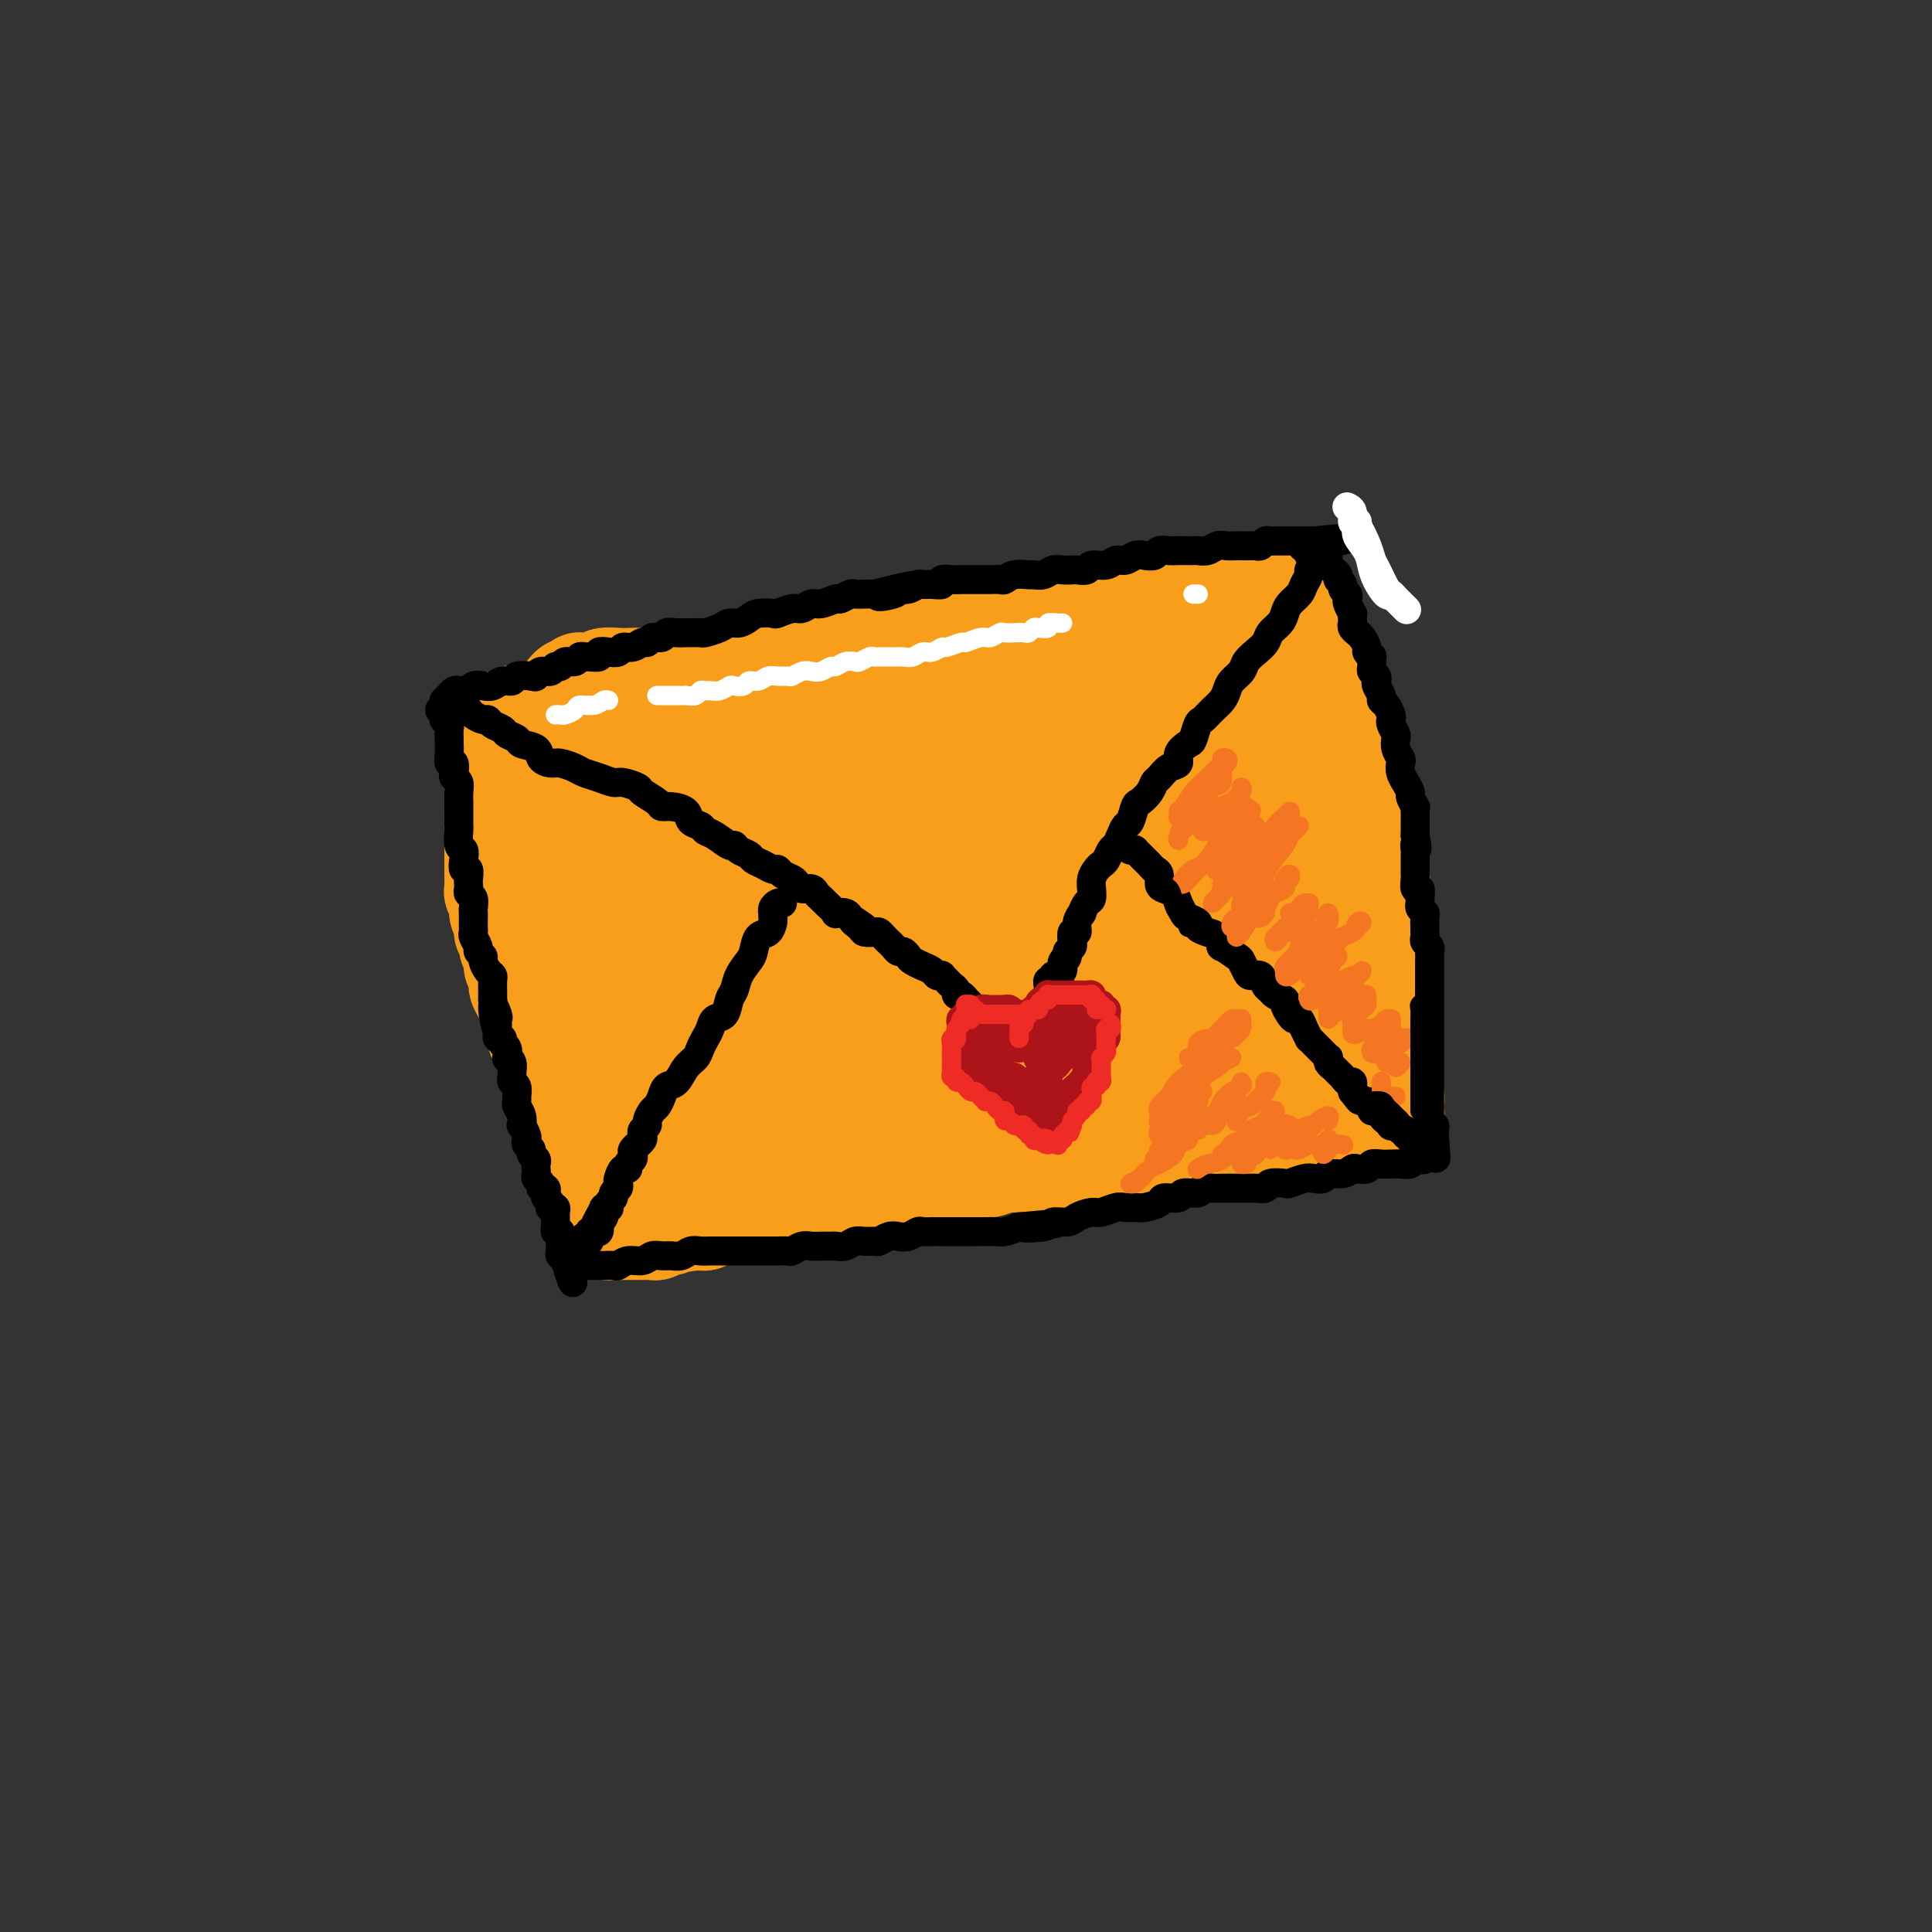 <svg viewBox='0 0 400 400' version='1.1' xmlns='http://www.w3.org/2000/svg' xmlns:xlink='http://www.w3.org/1999/xlink'><rect x="0" y="0" width="400" height="400" fill="#333333" stroke="none"/><g fill='none' stroke='rgb(249,158,27)' stroke-width='20' stroke-linecap='round' stroke-linejoin='round'><path d='M117,143c0.343,-0.453 0.686,-0.906 1,-1c0.314,-0.094 0.599,0.172 1,0c0.401,-0.172 0.917,-0.782 1,-1c0.083,-0.218 -0.269,-0.044 0,0c0.269,0.044 1.159,-0.041 2,0c0.841,0.041 1.634,0.207 2,0c0.366,-0.207 0.305,-0.786 1,-1c0.695,-0.214 2.145,-0.061 3,0c0.855,0.061 1.116,0.030 2,0c0.884,-0.030 2.390,-0.061 3,0c0.610,0.061 0.323,0.212 1,0c0.677,-0.212 2.318,-0.789 3,-1c0.682,-0.211 0.404,-0.057 1,0c0.596,0.057 2.064,0.016 3,0c0.936,-0.016 1.339,-0.008 2,0c0.661,0.008 1.581,0.016 2,0c0.419,-0.016 0.338,-0.057 1,0c0.662,0.057 2.068,0.211 3,0c0.932,-0.211 1.389,-0.788 2,-1c0.611,-0.212 1.375,-0.061 2,0c0.625,0.061 1.111,0.031 2,0c0.889,-0.031 2.180,-0.065 3,0c0.820,0.065 1.168,0.228 2,0c0.832,-0.228 2.148,-0.846 3,-1c0.852,-0.154 1.240,0.156 2,0c0.760,-0.156 1.893,-0.778 3,-1c1.107,-0.222 2.187,-0.044 3,0c0.813,0.044 1.357,-0.045 2,0c0.643,0.045 1.384,0.223 2,0c0.616,-0.223 1.108,-0.847 2,-1c0.892,-0.153 2.186,0.165 3,0c0.814,-0.165 1.149,-0.814 2,-1c0.851,-0.186 2.219,0.090 3,0c0.781,-0.090 0.976,-0.546 2,-1c1.024,-0.454 2.878,-0.905 4,-1c1.122,-0.095 1.510,0.167 2,0c0.490,-0.167 1.080,-0.763 2,-1c0.920,-0.237 2.171,-0.115 3,0c0.829,0.115 1.237,0.223 2,0c0.763,-0.223 1.881,-0.777 3,-1c1.119,-0.223 2.239,-0.116 3,0c0.761,0.116 1.163,0.242 2,0c0.837,-0.242 2.110,-0.853 3,-1c0.890,-0.147 1.398,0.171 2,0c0.602,-0.171 1.298,-0.830 2,-1c0.702,-0.170 1.410,0.151 2,0c0.590,-0.151 1.060,-0.772 2,-1c0.940,-0.228 2.349,-0.061 3,0c0.651,0.061 0.545,0.017 1,0c0.455,-0.017 1.470,-0.008 2,0c0.530,0.008 0.575,0.016 1,0c0.425,-0.016 1.231,-0.057 2,0c0.769,0.057 1.502,0.211 2,0c0.498,-0.211 0.760,-0.789 1,-1c0.240,-0.211 0.459,-0.057 1,0c0.541,0.057 1.403,0.015 2,0c0.597,-0.015 0.930,-0.004 1,0c0.070,0.004 -0.123,0.001 0,0c0.123,-0.001 0.561,-0.001 1,0'/><path d='M236,126c18.815,-2.646 6.351,-0.762 2,0c-4.351,0.762 -0.589,0.400 1,0c1.589,-0.400 1.004,-0.839 1,-1c-0.004,-0.161 0.572,-0.043 1,0c0.428,0.043 0.706,0.012 1,0c0.294,-0.012 0.604,-0.003 1,0c0.396,0.003 0.879,0.001 1,0c0.121,-0.001 -0.121,-0.000 0,0c0.121,0.000 0.605,-0.000 1,0c0.395,0.000 0.700,0.001 1,0c0.300,-0.001 0.595,-0.004 1,0c0.405,0.004 0.920,0.015 1,0c0.080,-0.015 -0.274,-0.057 0,0c0.274,0.057 1.177,0.211 2,0c0.823,-0.211 1.568,-0.788 2,-1c0.432,-0.212 0.552,-0.061 1,0c0.448,0.061 1.224,0.030 2,0c0.776,-0.030 1.551,-0.060 2,0c0.449,0.060 0.572,0.211 1,0c0.428,-0.211 1.161,-0.785 2,-1c0.839,-0.215 1.784,-0.072 2,0c0.216,0.072 -0.296,0.075 0,0c0.296,-0.075 1.399,-0.226 2,0c0.601,0.226 0.701,0.830 1,1c0.299,0.170 0.797,-0.094 1,0c0.203,0.094 0.111,0.546 0,1c-0.111,0.454 -0.241,0.909 0,1c0.241,0.091 0.853,-0.183 1,0c0.147,0.183 -0.171,0.822 0,1c0.171,0.178 0.831,-0.106 1,0c0.169,0.106 -0.152,0.602 0,1c0.152,0.398 0.777,0.698 1,1c0.223,0.302 0.045,0.606 0,1c-0.045,0.394 0.044,0.879 0,1c-0.044,0.121 -0.222,-0.122 0,0c0.222,0.122 0.844,0.610 1,1c0.156,0.390 -0.155,0.682 0,1c0.155,0.318 0.776,0.663 1,1c0.224,0.337 0.050,0.668 0,1c-0.050,0.332 0.024,0.666 0,1c-0.024,0.334 -0.146,0.667 0,1c0.146,0.333 0.560,0.666 1,1c0.440,0.334 0.906,0.671 1,1c0.094,0.329 -0.185,0.651 0,1c0.185,0.349 0.835,0.724 1,1c0.165,0.276 -0.153,0.454 0,1c0.153,0.546 0.777,1.461 1,2c0.223,0.539 0.045,0.703 0,1c-0.045,0.297 0.045,0.726 0,1c-0.045,0.274 -0.223,0.392 0,1c0.223,0.608 0.847,1.706 1,2c0.153,0.294 -0.165,-0.216 0,0c0.165,0.216 0.814,1.157 1,2c0.186,0.843 -0.090,1.587 0,2c0.090,0.413 0.546,0.496 1,1c0.454,0.504 0.905,1.430 1,2c0.095,0.570 -0.168,0.782 0,1c0.168,0.218 0.767,0.440 1,1c0.233,0.560 0.101,1.459 0,2c-0.101,0.541 -0.172,0.726 0,1c0.172,0.274 0.586,0.637 1,1'/><path d='M281,162c2.492,6.300 0.720,3.049 0,2c-0.720,-1.049 -0.390,0.105 0,1c0.390,0.895 0.841,1.530 1,2c0.159,0.470 0.028,0.774 0,1c-0.028,0.226 0.049,0.375 0,1c-0.049,0.625 -0.223,1.725 0,2c0.223,0.275 0.844,-0.277 1,0c0.156,0.277 -0.154,1.383 0,2c0.154,0.617 0.772,0.746 1,1c0.228,0.254 0.065,0.633 0,1c-0.065,0.367 -0.033,0.724 0,1c0.033,0.276 0.065,0.473 0,1c-0.065,0.527 -0.228,1.384 0,2c0.228,0.616 0.846,0.991 1,1c0.154,0.009 -0.155,-0.350 0,0c0.155,0.350 0.774,1.407 1,2c0.226,0.593 0.061,0.722 0,1c-0.061,0.278 -0.016,0.704 0,1c0.016,0.296 0.003,0.460 0,1c-0.003,0.540 0.003,1.454 0,2c-0.003,0.546 -0.015,0.724 0,1c0.015,0.276 0.057,0.651 0,1c-0.057,0.349 -0.211,0.671 0,1c0.211,0.329 0.789,0.666 1,1c0.211,0.334 0.057,0.667 0,1c-0.057,0.333 -0.015,0.667 0,1c0.015,0.333 0.004,0.667 0,1c-0.004,0.333 -0.001,0.667 0,1c0.001,0.333 0.000,0.667 0,1c-0.000,0.333 0.000,0.666 0,1c-0.000,0.334 -0.001,0.668 0,1c0.001,0.332 0.004,0.663 0,1c-0.004,0.337 -0.015,0.682 0,1c0.015,0.318 0.057,0.609 0,1c-0.057,0.391 -0.211,0.883 0,1c0.211,0.117 0.789,-0.141 1,0c0.211,0.141 0.057,0.682 0,1c-0.057,0.318 -0.015,0.414 0,1c0.015,0.586 0.004,1.663 0,2c-0.004,0.337 -0.001,-0.065 0,0c0.001,0.065 0.000,0.596 0,1c-0.000,0.404 -0.000,0.682 0,1c0.000,0.318 0.000,0.676 0,1c-0.000,0.324 -0.000,0.615 0,1c0.000,0.385 0.000,0.864 0,1c-0.000,0.136 -0.000,-0.069 0,0c0.000,0.069 0.000,0.414 0,1c-0.000,0.586 -0.000,1.414 0,2c0.000,0.586 0.000,0.930 0,1c-0.000,0.070 -0.000,-0.135 0,0c0.000,0.135 0.000,0.610 0,1c-0.000,0.390 -0.000,0.696 0,1c0.000,0.304 0.000,0.606 0,1c-0.000,0.394 -0.000,0.879 0,1c0.000,0.121 0.000,-0.122 0,0c-0.000,0.122 -0.000,0.610 0,1c0.000,0.390 0.000,0.682 0,1c-0.000,0.318 -0.000,0.663 0,1c0.000,0.337 0.000,0.668 0,1c0.000,0.332 0.000,0.666 0,1'/><path d='M288,224c0.305,6.295 0.068,1.533 0,0c-0.068,-1.533 0.034,0.163 0,1c-0.034,0.837 -0.205,0.816 0,1c0.205,0.184 0.787,0.574 1,1c0.213,0.426 0.058,0.889 0,1c-0.058,0.111 -0.019,-0.129 0,0c0.019,0.129 0.019,0.627 0,1c-0.019,0.373 -0.057,0.622 0,1c0.057,0.378 0.208,0.885 0,1c-0.208,0.115 -0.777,-0.162 -1,0c-0.223,0.162 -0.101,0.761 0,1c0.101,0.239 0.181,0.117 0,0c-0.181,-0.117 -0.622,-0.227 -1,0c-0.378,0.227 -0.692,0.793 -1,1c-0.308,0.207 -0.611,0.056 -1,0c-0.389,-0.056 -0.864,-0.016 -1,0c-0.136,0.016 0.066,0.008 0,0c-0.066,-0.008 -0.399,-0.016 -1,0c-0.601,0.016 -1.469,0.056 -2,0c-0.531,-0.056 -0.725,-0.207 -1,0c-0.275,0.207 -0.632,0.773 -1,1c-0.368,0.227 -0.746,0.114 -1,0c-0.254,-0.114 -0.382,-0.228 -1,0c-0.618,0.228 -1.725,0.797 -2,1c-0.275,0.203 0.282,0.040 0,0c-0.282,-0.040 -1.403,0.042 -2,0c-0.597,-0.042 -0.671,-0.207 -1,0c-0.329,0.207 -0.914,0.788 -1,1c-0.086,0.212 0.328,0.057 0,0c-0.328,-0.057 -1.396,-0.015 -2,0c-0.604,0.015 -0.743,0.004 -1,0c-0.257,-0.004 -0.632,-0.002 -1,0c-0.368,0.002 -0.728,0.004 -1,0c-0.272,-0.004 -0.457,-0.015 -1,0c-0.543,0.015 -1.445,0.057 -2,0c-0.555,-0.057 -0.763,-0.211 -1,0c-0.237,0.211 -0.501,0.789 -1,1c-0.499,0.211 -1.232,0.057 -2,0c-0.768,-0.057 -1.570,-0.015 -2,0c-0.430,0.015 -0.486,0.004 -1,0c-0.514,-0.004 -1.485,-0.002 -2,0c-0.515,0.002 -0.575,0.004 -1,0c-0.425,-0.004 -1.216,-0.015 -2,0c-0.784,0.015 -1.561,0.057 -2,0c-0.439,-0.057 -0.541,-0.212 -1,0c-0.459,0.212 -1.275,0.792 -2,1c-0.725,0.208 -1.359,0.046 -2,0c-0.641,-0.046 -1.288,0.026 -2,0c-0.712,-0.026 -1.489,-0.150 -2,0c-0.511,0.150 -0.755,0.575 -1,1'/><path d='M239,239c-7.606,0.924 -4.120,0.233 -3,0c1.120,-0.233 -0.126,-0.010 -1,0c-0.874,0.010 -1.375,-0.195 -2,0c-0.625,0.195 -1.375,0.788 -2,1c-0.625,0.212 -1.125,0.043 -2,0c-0.875,-0.043 -2.125,0.041 -3,0c-0.875,-0.041 -1.375,-0.207 -2,0c-0.625,0.207 -1.375,0.788 -2,1c-0.625,0.212 -1.126,0.057 -2,0c-0.874,-0.057 -2.122,-0.015 -3,0c-0.878,0.015 -1.385,0.003 -2,0c-0.615,-0.003 -1.338,0.003 -2,0c-0.662,-0.003 -1.262,-0.015 -2,0c-0.738,0.015 -1.615,0.055 -2,0c-0.385,-0.055 -0.278,-0.207 -1,0c-0.722,0.207 -2.273,0.774 -3,1c-0.727,0.226 -0.631,0.112 -1,0c-0.369,-0.112 -1.202,-0.222 -2,0c-0.798,0.222 -1.562,0.777 -2,1c-0.438,0.223 -0.550,0.112 -1,0c-0.450,-0.112 -1.239,-0.227 -2,0c-0.761,0.227 -1.495,0.797 -2,1c-0.505,0.203 -0.782,0.040 -1,0c-0.218,-0.040 -0.377,0.042 -1,0c-0.623,-0.042 -1.710,-0.207 -2,0c-0.290,0.207 0.218,0.787 0,1c-0.218,0.213 -1.161,0.061 -2,0c-0.839,-0.061 -1.573,-0.030 -2,0c-0.427,0.030 -0.547,0.061 -1,0c-0.453,-0.061 -1.239,-0.212 -2,0c-0.761,0.212 -1.499,0.789 -2,1c-0.501,0.211 -0.767,0.055 -1,0c-0.233,-0.055 -0.434,-0.011 -1,0c-0.566,0.011 -1.499,-0.011 -2,0c-0.501,0.011 -0.571,0.054 -1,0c-0.429,-0.054 -1.218,-0.207 -2,0c-0.782,0.207 -1.558,0.774 -2,1c-0.442,0.226 -0.551,0.112 -1,0c-0.449,-0.112 -1.238,-0.223 -2,0c-0.762,0.223 -1.499,0.778 -2,1c-0.501,0.222 -0.768,0.111 -1,0c-0.232,-0.111 -0.429,-0.222 -1,0c-0.571,0.222 -1.515,0.777 -2,1c-0.485,0.223 -0.510,0.112 -1,0c-0.490,-0.112 -1.444,-0.226 -2,0c-0.556,0.226 -0.712,0.793 -1,1c-0.288,0.207 -0.707,0.056 -1,0c-0.293,-0.056 -0.460,-0.016 -1,0c-0.540,0.016 -1.454,0.008 -2,0c-0.546,-0.008 -0.724,-0.016 -1,0c-0.276,0.016 -0.652,0.056 -1,0c-0.348,-0.056 -0.670,-0.207 -1,0c-0.330,0.207 -0.669,0.774 -1,1c-0.331,0.226 -0.653,0.112 -1,0c-0.347,-0.112 -0.719,-0.222 -1,0c-0.281,0.222 -0.471,0.778 -1,1c-0.529,0.222 -1.399,0.112 -2,0c-0.601,-0.112 -0.934,-0.226 -1,0c-0.066,0.226 0.136,0.792 0,1c-0.136,0.208 -0.610,0.060 -1,0c-0.390,-0.060 -0.695,-0.030 -1,0'/><path d='M144,253c-14.860,2.167 -4.510,0.584 -1,0c3.510,-0.584 0.181,-0.170 -1,0c-1.181,0.170 -0.214,0.097 0,0c0.214,-0.097 -0.324,-0.218 -1,0c-0.676,0.218 -1.491,0.776 -2,1c-0.509,0.224 -0.714,0.112 -1,0c-0.286,-0.112 -0.654,-0.226 -1,0c-0.346,0.226 -0.670,0.793 -1,1c-0.330,0.207 -0.666,0.056 -1,0c-0.334,-0.056 -0.667,-0.015 -1,0c-0.333,0.015 -0.666,0.004 -1,0c-0.334,-0.004 -0.668,-0.001 -1,0c-0.332,0.001 -0.663,0.000 -1,0c-0.337,-0.000 -0.682,-0.000 -1,0c-0.318,0.000 -0.611,-0.000 -1,0c-0.389,0.000 -0.875,0.001 -1,0c-0.125,-0.001 0.110,-0.003 0,0c-0.110,0.003 -0.566,0.012 -1,0c-0.434,-0.012 -0.847,-0.045 -1,0c-0.153,0.045 -0.045,0.167 0,0c0.045,-0.167 0.026,-0.622 0,-1c-0.026,-0.378 -0.060,-0.679 0,-1c0.060,-0.321 0.213,-0.663 0,-1c-0.213,-0.337 -0.793,-0.667 -1,-1c-0.207,-0.333 -0.040,-0.667 0,-1c0.040,-0.333 -0.046,-0.666 0,-1c0.046,-0.334 0.225,-0.671 0,-1c-0.225,-0.329 -0.853,-0.651 -1,-1c-0.147,-0.349 0.186,-0.724 0,-1c-0.186,-0.276 -0.891,-0.454 -1,-1c-0.109,-0.546 0.378,-1.459 0,-2c-0.378,-0.541 -1.621,-0.708 -2,-1c-0.379,-0.292 0.106,-0.707 0,-1c-0.106,-0.293 -0.802,-0.464 -1,-1c-0.198,-0.536 0.100,-1.438 0,-2c-0.100,-0.562 -0.600,-0.783 -1,-1c-0.400,-0.217 -0.699,-0.429 -1,-1c-0.301,-0.571 -0.603,-1.500 -1,-2c-0.397,-0.500 -0.890,-0.571 -1,-1c-0.110,-0.429 0.163,-1.217 0,-2c-0.163,-0.783 -0.760,-1.560 -1,-2c-0.240,-0.440 -0.121,-0.541 0,-1c0.121,-0.459 0.243,-1.274 0,-2c-0.243,-0.726 -0.853,-1.363 -1,-2c-0.147,-0.637 0.168,-1.273 0,-2c-0.168,-0.727 -0.818,-1.545 -1,-2c-0.182,-0.455 0.105,-0.545 0,-1c-0.105,-0.455 -0.601,-1.273 -1,-2c-0.399,-0.727 -0.699,-1.364 -1,-2'/><path d='M111,215c-2.333,-6.319 -0.666,-2.116 0,-1c0.666,1.116 0.332,-0.856 0,-2c-0.332,-1.144 -0.662,-1.461 -1,-2c-0.338,-0.539 -0.683,-1.299 -1,-2c-0.317,-0.701 -0.606,-1.343 -1,-2c-0.394,-0.657 -0.894,-1.331 -1,-2c-0.106,-0.669 0.183,-1.335 0,-2c-0.183,-0.665 -0.838,-1.329 -1,-2c-0.162,-0.671 0.168,-1.349 0,-2c-0.168,-0.651 -0.834,-1.277 -1,-2c-0.166,-0.723 0.167,-1.544 0,-2c-0.167,-0.456 -0.833,-0.546 -1,-1c-0.167,-0.454 0.165,-1.273 0,-2c-0.165,-0.727 -0.829,-1.363 -1,-2c-0.171,-0.637 0.150,-1.275 0,-2c-0.150,-0.725 -0.772,-1.538 -1,-2c-0.228,-0.462 -0.061,-0.574 0,-1c0.061,-0.426 0.016,-1.164 0,-2c-0.016,-0.836 -0.004,-1.768 0,-2c0.004,-0.232 0.001,0.236 0,0c-0.001,-0.236 -0.000,-1.177 0,-2c0.000,-0.823 0.000,-1.530 0,-2c-0.000,-0.470 -0.000,-0.703 0,-1c0.000,-0.297 0.000,-0.657 0,-1c-0.000,-0.343 -0.000,-0.668 0,-1c0.000,-0.332 0.000,-0.671 0,-1c-0.000,-0.329 -0.000,-0.647 0,-1c0.000,-0.353 0.000,-0.742 0,-1c-0.000,-0.258 -0.000,-0.384 0,-1c0.000,-0.616 0.000,-1.723 0,-2c-0.000,-0.277 -0.000,0.275 0,0c0.000,-0.275 0.000,-1.378 0,-2c-0.000,-0.622 -0.001,-0.762 0,-1c0.001,-0.238 0.004,-0.574 0,-1c-0.004,-0.426 -0.016,-0.941 0,-1c0.016,-0.059 0.061,0.339 0,0c-0.061,-0.339 -0.228,-1.414 0,-2c0.228,-0.586 0.850,-0.682 1,-1c0.150,-0.318 -0.171,-0.859 0,-1c0.171,-0.141 0.834,0.117 1,0c0.166,-0.117 -0.167,-0.610 0,-1c0.167,-0.390 0.832,-0.678 1,-1c0.168,-0.322 -0.162,-0.678 0,-1c0.162,-0.322 0.815,-0.611 1,-1c0.185,-0.389 -0.100,-0.879 0,-1c0.100,-0.121 0.584,0.126 1,0c0.416,-0.126 0.763,-0.626 1,-1c0.237,-0.374 0.362,-0.621 1,-1c0.638,-0.379 1.788,-0.889 2,-1c0.212,-0.111 -0.515,0.176 0,0c0.515,-0.176 2.273,-0.817 3,-1c0.727,-0.183 0.424,0.092 1,0c0.576,-0.092 2.029,-0.550 3,-1c0.971,-0.450 1.458,-0.891 2,-1c0.542,-0.109 1.140,0.114 2,0c0.860,-0.114 1.982,-0.567 3,-1c1.018,-0.433 1.930,-0.848 3,-1c1.070,-0.152 2.297,-0.041 3,0c0.703,0.041 0.882,0.011 2,0c1.118,-0.011 3.177,-0.003 4,0c0.823,0.003 0.412,0.002 0,0'/><path d='M137,145c4.667,-1.000 2.333,-0.500 0,0'/><path d='M164,154c-0.446,-0.415 -0.892,-0.829 -1,-1c-0.108,-0.171 0.123,-0.097 0,0c-0.123,0.097 -0.599,0.218 -1,0c-0.401,-0.218 -0.726,-0.776 -1,-1c-0.274,-0.224 -0.495,-0.113 -1,0c-0.505,0.113 -1.293,0.226 -2,0c-0.707,-0.226 -1.332,-0.793 -2,-1c-0.668,-0.207 -1.378,-0.053 -2,0c-0.622,0.053 -1.156,0.004 -2,0c-0.844,-0.004 -1.998,0.036 -3,0c-1.002,-0.036 -1.850,-0.146 -3,0c-1.150,0.146 -2.600,0.550 -4,1c-1.400,0.450 -2.748,0.947 -4,1c-1.252,0.053 -2.408,-0.337 -4,0c-1.592,0.337 -3.619,1.400 -5,2c-1.381,0.600 -2.114,0.738 -3,1c-0.886,0.262 -1.925,0.648 -3,1c-1.075,0.352 -2.186,0.671 -3,1c-0.814,0.329 -1.332,0.668 -2,1c-0.668,0.332 -1.485,0.656 -2,1c-0.515,0.344 -0.727,0.707 -1,1c-0.273,0.293 -0.606,0.515 -1,1c-0.394,0.485 -0.850,1.233 -1,2c-0.150,0.767 0.008,1.553 0,2c-0.008,0.447 -0.180,0.554 0,1c0.180,0.446 0.711,1.231 1,2c0.289,0.769 0.336,1.524 1,2c0.664,0.476 1.944,0.674 3,1c1.056,0.326 1.888,0.779 3,1c1.112,0.221 2.504,0.208 4,0c1.496,-0.208 3.096,-0.612 5,-1c1.904,-0.388 4.113,-0.760 6,-1c1.887,-0.240 3.454,-0.348 5,-1c1.546,-0.652 3.072,-1.847 5,-3c1.928,-1.153 4.257,-2.263 6,-3c1.743,-0.737 2.900,-1.099 4,-2c1.100,-0.901 2.144,-2.340 3,-3c0.856,-0.660 1.523,-0.540 2,-1c0.477,-0.460 0.762,-1.499 1,-2c0.238,-0.501 0.428,-0.464 0,-1c-0.428,-0.536 -1.472,-1.646 -2,-2c-0.528,-0.354 -0.538,0.049 -1,0c-0.462,-0.049 -1.377,-0.549 -2,-1c-0.623,-0.451 -0.956,-0.853 -2,-1c-1.044,-0.147 -2.799,-0.039 -4,0c-1.201,0.039 -1.847,0.009 -3,0c-1.153,-0.009 -2.813,0.002 -4,0c-1.187,-0.002 -1.902,-0.016 -3,0c-1.098,0.016 -2.577,0.061 -4,0c-1.423,-0.061 -2.788,-0.227 -4,0c-1.212,0.227 -2.271,0.846 -3,1c-0.729,0.154 -1.128,-0.156 -2,0c-0.872,0.156 -2.219,0.778 -3,1c-0.781,0.222 -0.998,0.045 -1,0c-0.002,-0.045 0.209,0.043 0,0c-0.209,-0.043 -0.840,-0.218 -1,0c-0.160,0.218 0.149,0.828 0,1c-0.149,0.172 -0.757,-0.094 -1,0c-0.243,0.094 -0.122,0.547 0,1'/><path d='M122,155c-4.649,0.554 -1.770,-0.062 -1,0c0.770,0.062 -0.567,0.801 -1,1c-0.433,0.199 0.039,-0.143 0,0c-0.039,0.143 -0.589,0.770 -1,1c-0.411,0.230 -0.684,0.063 -1,0c-0.316,-0.063 -0.676,-0.020 -1,0c-0.324,0.020 -0.612,0.019 -1,0c-0.388,-0.019 -0.877,-0.057 -1,0c-0.123,0.057 0.121,0.208 0,0c-0.121,-0.208 -0.606,-0.774 -1,-1c-0.394,-0.226 -0.697,-0.112 -1,0c-0.303,0.112 -0.605,0.222 -1,0c-0.395,-0.222 -0.883,-0.778 -1,-1c-0.117,-0.222 0.136,-0.112 0,0c-0.136,0.112 -0.663,0.226 -1,0c-0.337,-0.226 -0.485,-0.792 -1,-1c-0.515,-0.208 -1.395,-0.057 -2,0c-0.605,0.057 -0.933,0.019 -1,0c-0.067,-0.019 0.128,-0.018 0,0c-0.128,0.018 -0.581,0.055 -1,0c-0.419,-0.055 -0.806,-0.201 -1,0c-0.194,0.201 -0.196,0.748 0,1c0.196,0.252 0.588,0.208 1,0c0.412,-0.208 0.842,-0.581 1,-1c0.158,-0.419 0.043,-0.886 0,-1c-0.043,-0.114 -0.016,0.123 0,0c0.016,-0.123 0.019,-0.607 0,-1c-0.019,-0.393 -0.062,-0.694 0,-1c0.062,-0.306 0.228,-0.617 0,-1c-0.228,-0.383 -0.849,-0.838 -1,-1c-0.151,-0.162 0.167,-0.032 1,0c0.833,0.032 2.182,-0.033 3,0c0.818,0.033 1.105,0.163 2,0c0.895,-0.163 2.399,-0.618 4,-1c1.601,-0.382 3.301,-0.691 5,-1'/><path d='M120,147c3.024,-0.476 3.083,-0.667 4,-1c0.917,-0.333 2.691,-0.807 4,-1c1.309,-0.193 2.152,-0.104 3,0c0.848,0.104 1.703,0.224 2,0c0.297,-0.224 0.038,-0.792 0,-1c-0.038,-0.208 0.144,-0.056 0,0c-0.144,0.056 -0.615,0.015 -1,0c-0.385,-0.015 -0.683,-0.004 -1,0c-0.317,0.004 -0.651,-0.000 -1,0c-0.349,0.000 -0.712,0.004 -1,0c-0.288,-0.004 -0.503,-0.015 -1,0c-0.497,0.015 -1.278,0.056 -2,0c-0.722,-0.056 -1.384,-0.208 -2,0c-0.616,0.208 -1.185,0.778 -2,1c-0.815,0.222 -1.876,0.097 -3,0c-1.124,-0.097 -2.312,-0.167 -3,0c-0.688,0.167 -0.876,0.570 -2,1c-1.124,0.430 -3.183,0.886 -4,1c-0.817,0.114 -0.391,-0.113 -1,0c-0.609,0.113 -2.251,0.566 -3,1c-0.749,0.434 -0.604,0.848 -1,1c-0.396,0.152 -1.332,0.040 -2,0c-0.668,-0.040 -1.066,-0.010 -1,0c0.066,0.010 0.598,-0.001 1,0c0.402,0.001 0.674,0.016 1,0c0.326,-0.016 0.705,-0.061 1,0c0.295,0.061 0.506,0.227 1,0c0.494,-0.227 1.271,-0.848 2,-1c0.729,-0.152 1.410,0.165 2,0c0.590,-0.165 1.090,-0.813 2,-1c0.910,-0.187 2.230,0.087 3,0c0.770,-0.087 0.988,-0.534 2,-1c1.012,-0.466 2.817,-0.951 4,-1c1.183,-0.049 1.744,0.337 3,0c1.256,-0.337 3.205,-1.397 5,-2c1.795,-0.603 3.434,-0.750 5,-1c1.566,-0.250 3.057,-0.602 5,-1c1.943,-0.398 4.337,-0.843 6,-1c1.663,-0.157 2.596,-0.027 4,0c1.404,0.027 3.280,-0.048 5,0c1.720,0.048 3.286,0.219 5,0c1.714,-0.219 3.577,-0.828 5,-1c1.423,-0.172 2.407,0.094 4,0c1.593,-0.094 3.797,-0.547 6,-1'/><path d='M174,138c12.106,-1.697 6.871,-0.441 6,0c-0.871,0.441 2.622,0.066 5,0c2.378,-0.066 3.642,0.179 5,0c1.358,-0.179 2.811,-0.780 4,-1c1.189,-0.220 2.115,-0.059 3,0c0.885,0.059 1.728,0.016 3,0c1.272,-0.016 2.972,-0.004 4,0c1.028,0.004 1.383,0.001 2,0c0.617,-0.001 1.494,-0.001 2,0c0.506,0.001 0.640,0.003 1,0c0.360,-0.003 0.948,-0.012 1,0c0.052,0.012 -0.430,0.044 -1,0c-0.570,-0.044 -1.226,-0.164 -2,0c-0.774,0.164 -1.664,0.613 -3,1c-1.336,0.387 -3.118,0.711 -5,1c-1.882,0.289 -3.864,0.544 -6,1c-2.136,0.456 -4.425,1.112 -7,2c-2.575,0.888 -5.434,2.009 -9,3c-3.566,0.991 -7.837,1.852 -12,3c-4.163,1.148 -8.217,2.584 -12,4c-3.783,1.416 -7.294,2.814 -10,4c-2.706,1.186 -4.605,2.160 -7,3c-2.395,0.840 -5.286,1.545 -7,2c-1.714,0.455 -2.253,0.659 -3,1c-0.747,0.341 -1.704,0.820 -2,1c-0.296,0.180 0.069,0.060 0,0c-0.069,-0.060 -0.572,-0.062 0,0c0.572,0.062 2.218,0.186 4,0c1.782,-0.186 3.699,-0.683 6,-1c2.301,-0.317 4.984,-0.456 8,-1c3.016,-0.544 6.364,-1.494 10,-2c3.636,-0.506 7.560,-0.569 11,-1c3.440,-0.431 6.396,-1.229 10,-2c3.604,-0.771 7.856,-1.516 12,-2c4.144,-0.484 8.182,-0.708 12,-1c3.818,-0.292 7.418,-0.651 11,-1c3.582,-0.349 7.148,-0.686 11,-1c3.852,-0.314 7.991,-0.605 11,-1c3.009,-0.395 4.887,-0.894 9,-1c4.113,-0.106 10.460,0.182 13,0c2.540,-0.182 1.273,-0.833 2,-1c0.727,-0.167 3.448,0.152 5,0c1.552,-0.152 1.936,-0.773 3,-1c1.064,-0.227 2.810,-0.061 3,0c0.190,0.061 -1.175,0.015 -2,0c-0.825,-0.015 -1.110,-0.000 -2,0c-0.890,0.000 -2.383,-0.015 -4,0c-1.617,0.015 -3.356,0.060 -5,0c-1.644,-0.060 -3.194,-0.226 -5,0c-1.806,0.226 -3.870,0.844 -6,1c-2.130,0.156 -4.328,-0.149 -6,0c-1.672,0.149 -2.819,0.751 -5,1c-2.181,0.249 -5.395,0.144 -8,0c-2.605,-0.144 -4.601,-0.327 -7,0c-2.399,0.327 -5.199,1.163 -8,2'/><path d='M207,151c-10.913,0.799 -9.195,0.795 -10,1c-0.805,0.205 -4.131,0.617 -7,1c-2.869,0.383 -5.280,0.735 -8,1c-2.720,0.265 -5.749,0.442 -8,1c-2.251,0.558 -3.725,1.497 -6,2c-2.275,0.503 -5.352,0.571 -8,1c-2.648,0.429 -4.868,1.218 -7,2c-2.132,0.782 -4.176,1.558 -6,2c-1.824,0.442 -3.426,0.551 -5,1c-1.574,0.449 -3.119,1.238 -4,2c-0.881,0.762 -1.099,1.496 -2,2c-0.901,0.504 -2.486,0.779 -3,1c-0.514,0.221 0.043,0.388 0,1c-0.043,0.612 -0.684,1.671 -1,2c-0.316,0.329 -0.305,-0.070 0,0c0.305,0.070 0.903,0.611 1,1c0.097,0.389 -0.308,0.626 0,1c0.308,0.374 1.328,0.885 2,1c0.672,0.115 0.995,-0.165 2,0c1.005,0.165 2.692,0.774 4,1c1.308,0.226 2.239,0.067 4,0c1.761,-0.067 4.354,-0.044 6,0c1.646,0.044 2.345,0.107 4,0c1.655,-0.107 4.265,-0.383 7,-1c2.735,-0.617 5.596,-1.573 8,-2c2.404,-0.427 4.352,-0.324 7,-1c2.648,-0.676 5.996,-2.131 9,-3c3.004,-0.869 5.663,-1.151 8,-2c2.337,-0.849 4.353,-2.266 6,-3c1.647,-0.734 2.927,-0.785 4,-1c1.073,-0.215 1.939,-0.593 2,-1c0.061,-0.407 -0.684,-0.842 -1,-1c-0.316,-0.158 -0.203,-0.039 -1,0c-0.797,0.039 -2.504,-0.001 -4,0c-1.496,0.001 -2.781,0.045 -4,0c-1.219,-0.045 -2.370,-0.179 -4,0c-1.630,0.179 -3.738,0.670 -6,1c-2.262,0.330 -4.678,0.500 -7,1c-2.322,0.500 -4.549,1.330 -7,2c-2.451,0.670 -5.126,1.180 -8,2c-2.874,0.820 -5.948,1.949 -9,3c-3.052,1.051 -6.082,2.024 -9,3c-2.918,0.976 -5.725,1.954 -8,3c-2.275,1.046 -4.017,2.160 -6,3c-1.983,0.840 -4.206,1.405 -6,2c-1.794,0.595 -3.159,1.221 -4,2c-0.841,0.779 -1.158,1.711 -2,2c-0.842,0.289 -2.208,-0.066 -3,0c-0.792,0.066 -1.010,0.554 -1,1c0.010,0.446 0.249,0.849 1,1c0.751,0.151 2.016,0.051 3,0c0.984,-0.051 1.689,-0.052 3,0c1.311,0.052 3.228,0.155 5,0c1.772,-0.155 3.399,-0.570 5,-1c1.601,-0.430 3.178,-0.875 5,-1c1.822,-0.125 3.891,0.070 6,0c2.109,-0.070 4.260,-0.403 6,-1c1.740,-0.597 3.069,-1.456 5,-2c1.931,-0.544 4.466,-0.772 7,-1'/><path d='M162,180c6.072,-1.045 4.253,-0.657 5,-1c0.747,-0.343 4.061,-1.416 6,-2c1.939,-0.584 2.502,-0.677 4,-1c1.498,-0.323 3.930,-0.875 5,-1c1.070,-0.125 0.779,0.177 1,0c0.221,-0.177 0.955,-0.832 1,-1c0.045,-0.168 -0.598,0.151 -1,0c-0.402,-0.151 -0.564,-0.773 -1,-1c-0.436,-0.227 -1.146,-0.058 -2,0c-0.854,0.058 -1.851,0.005 -3,0c-1.149,-0.005 -2.449,0.037 -4,0c-1.551,-0.037 -3.353,-0.155 -5,0c-1.647,0.155 -3.141,0.583 -5,1c-1.859,0.417 -4.085,0.825 -6,1c-1.915,0.175 -3.519,0.118 -6,1c-2.481,0.882 -5.838,2.702 -9,4c-3.162,1.298 -6.129,2.074 -9,3c-2.871,0.926 -5.645,2.002 -8,3c-2.355,0.998 -4.292,1.918 -6,3c-1.708,1.082 -3.186,2.327 -4,3c-0.814,0.673 -0.963,0.772 -1,1c-0.037,0.228 0.040,0.583 0,1c-0.040,0.417 -0.197,0.896 0,1c0.197,0.104 0.746,-0.168 1,0c0.254,0.168 0.211,0.777 1,1c0.789,0.223 2.410,0.062 4,0c1.590,-0.062 3.148,-0.024 5,0c1.852,0.024 3.998,0.032 6,0c2.002,-0.032 3.861,-0.106 6,0c2.139,0.106 4.558,0.391 7,0c2.442,-0.391 4.907,-1.457 7,-2c2.093,-0.543 3.812,-0.564 6,-1c2.188,-0.436 4.844,-1.287 7,-2c2.156,-0.713 3.813,-1.286 6,-2c2.187,-0.714 4.905,-1.567 7,-2c2.095,-0.433 3.568,-0.444 5,-1c1.432,-0.556 2.823,-1.655 4,-2c1.177,-0.345 2.138,0.065 3,0c0.862,-0.065 1.624,-0.606 2,-1c0.376,-0.394 0.365,-0.642 0,-1c-0.365,-0.358 -1.085,-0.825 -2,-1c-0.915,-0.175 -2.025,-0.058 -3,0c-0.975,0.058 -1.815,0.055 -3,0c-1.185,-0.055 -2.716,-0.164 -4,0c-1.284,0.164 -2.321,0.599 -4,1c-1.679,0.401 -4.002,0.767 -6,1c-1.998,0.233 -3.673,0.333 -6,1c-2.327,0.667 -5.305,1.901 -8,3c-2.695,1.099 -5.106,2.062 -8,3c-2.894,0.938 -6.272,1.852 -9,3c-2.728,1.148 -4.808,2.530 -7,4c-2.192,1.470 -4.498,3.028 -6,4c-1.502,0.972 -2.200,1.360 -3,2c-0.800,0.640 -1.703,1.533 -2,2c-0.297,0.467 0.011,0.507 0,1c-0.011,0.493 -0.343,1.439 0,2c0.343,0.561 1.360,0.738 2,1c0.640,0.262 0.903,0.609 2,1c1.097,0.391 3.028,0.826 5,1c1.972,0.174 3.986,0.087 6,0'/><path d='M135,211c3.015,-0.043 5.052,-0.649 7,-1c1.948,-0.351 3.805,-0.446 6,-1c2.195,-0.554 4.727,-1.566 7,-2c2.273,-0.434 4.288,-0.291 6,-1c1.712,-0.709 3.122,-2.271 5,-3c1.878,-0.729 4.225,-0.625 6,-1c1.775,-0.375 2.977,-1.228 4,-2c1.023,-0.772 1.865,-1.464 3,-2c1.135,-0.536 2.562,-0.917 3,-1c0.438,-0.083 -0.112,0.132 0,0c0.112,-0.132 0.887,-0.610 1,-1c0.113,-0.390 -0.436,-0.693 -1,-1c-0.564,-0.307 -1.143,-0.619 -2,-1c-0.857,-0.381 -1.991,-0.832 -3,-1c-1.009,-0.168 -1.891,-0.053 -3,0c-1.109,0.053 -2.444,0.043 -4,0c-1.556,-0.043 -3.335,-0.118 -5,0c-1.665,0.118 -3.218,0.430 -5,1c-1.782,0.570 -3.793,1.397 -6,2c-2.207,0.603 -4.609,0.980 -7,2c-2.391,1.020 -4.770,2.682 -7,4c-2.230,1.318 -4.310,2.294 -6,3c-1.690,0.706 -2.990,1.144 -4,2c-1.010,0.856 -1.729,2.130 -2,3c-0.271,0.870 -0.093,1.336 0,2c0.093,0.664 0.100,1.526 0,2c-0.100,0.474 -0.306,0.561 0,1c0.306,0.439 1.123,1.232 2,2c0.877,0.768 1.815,1.513 3,2c1.185,0.487 2.616,0.716 4,1c1.384,0.284 2.719,0.622 4,1c1.281,0.378 2.508,0.795 4,1c1.492,0.205 3.249,0.196 5,0c1.751,-0.196 3.496,-0.579 5,-1c1.504,-0.421 2.767,-0.879 5,-2c2.233,-1.121 5.435,-2.906 8,-4c2.565,-1.094 4.491,-1.497 6,-2c1.509,-0.503 2.601,-1.104 4,-2c1.399,-0.896 3.106,-2.086 4,-3c0.894,-0.914 0.976,-1.551 1,-2c0.024,-0.449 -0.012,-0.708 0,-1c0.012,-0.292 0.070,-0.615 0,-1c-0.070,-0.385 -0.268,-0.833 -1,-1c-0.732,-0.167 -1.997,-0.054 -3,0c-1.003,0.054 -1.743,0.049 -3,0c-1.257,-0.049 -3.029,-0.142 -4,0c-0.971,0.142 -1.140,0.520 -3,1c-1.860,0.480 -5.409,1.062 -8,2c-2.591,0.938 -4.223,2.232 -6,3c-1.777,0.768 -3.701,1.012 -6,2c-2.299,0.988 -4.975,2.722 -7,4c-2.025,1.278 -3.401,2.100 -5,3c-1.599,0.900 -3.422,1.877 -4,3c-0.578,1.123 0.088,2.391 0,3c-0.088,0.609 -0.929,0.559 -1,1c-0.071,0.441 0.629,1.372 1,2c0.371,0.628 0.411,0.953 1,1c0.589,0.047 1.725,-0.183 3,0c1.275,0.183 2.689,0.780 4,1c1.311,0.220 2.517,0.063 4,0c1.483,-0.063 3.241,-0.031 5,0'/><path d='M150,229c3.490,0.101 3.713,-0.645 5,-1c1.287,-0.355 3.636,-0.318 6,-1c2.364,-0.682 4.741,-2.085 7,-3c2.259,-0.915 4.399,-1.344 6,-2c1.601,-0.656 2.664,-1.538 4,-2c1.336,-0.462 2.944,-0.502 4,-1c1.056,-0.498 1.559,-1.454 2,-2c0.441,-0.546 0.821,-0.682 1,-1c0.179,-0.318 0.159,-0.817 0,-1c-0.159,-0.183 -0.457,-0.050 -1,0c-0.543,0.050 -1.333,0.015 -2,0c-0.667,-0.015 -1.212,-0.011 -2,0c-0.788,0.011 -1.820,0.030 -3,0c-1.180,-0.030 -2.509,-0.108 -4,0c-1.491,0.108 -3.145,0.402 -5,1c-1.855,0.598 -3.911,1.501 -6,2c-2.089,0.499 -4.210,0.594 -6,1c-1.790,0.406 -3.247,1.125 -5,2c-1.753,0.875 -3.800,1.908 -6,3c-2.200,1.092 -4.551,2.243 -6,3c-1.449,0.757 -1.996,1.120 -3,2c-1.004,0.880 -2.464,2.277 -3,3c-0.536,0.723 -0.149,0.772 0,1c0.149,0.228 0.058,0.636 0,1c-0.058,0.364 -0.085,0.686 0,1c0.085,0.314 0.282,0.620 1,1c0.718,0.380 1.956,0.834 3,1c1.044,0.166 1.895,0.044 3,0c1.105,-0.044 2.465,-0.010 4,0c1.535,0.010 3.246,-0.003 5,0c1.754,0.003 3.553,0.022 5,0c1.447,-0.022 2.542,-0.085 4,0c1.458,0.085 3.277,0.318 5,0c1.723,-0.318 3.349,-1.189 5,-2c1.651,-0.811 3.327,-1.564 5,-2c1.673,-0.436 3.345,-0.554 5,-1c1.655,-0.446 3.295,-1.220 5,-2c1.705,-0.780 3.475,-1.568 5,-2c1.525,-0.432 2.807,-0.509 4,-1c1.193,-0.491 2.299,-1.396 3,-2c0.701,-0.604 0.996,-0.906 1,-1c0.004,-0.094 -0.283,0.020 -1,0c-0.717,-0.020 -1.865,-0.175 -3,0c-1.135,0.175 -2.256,0.679 -4,1c-1.744,0.321 -4.109,0.457 -6,1c-1.891,0.543 -3.308,1.492 -5,2c-1.692,0.508 -3.659,0.573 -6,1c-2.341,0.427 -5.055,1.214 -7,2c-1.945,0.786 -3.120,1.570 -5,2c-1.880,0.430 -4.464,0.508 -6,1c-1.536,0.492 -2.025,1.400 -3,2c-0.975,0.600 -2.435,0.892 -3,1c-0.565,0.108 -0.236,0.031 0,0c0.236,-0.031 0.379,-0.016 1,0c0.621,0.016 1.719,0.034 3,0c1.281,-0.034 2.744,-0.120 4,0c1.256,0.120 2.306,0.444 4,0c1.694,-0.444 4.033,-1.658 5,-2c0.967,-0.342 0.562,0.188 2,0c1.438,-0.188 4.719,-1.094 8,-2'/><path d='M174,233c5.494,-0.571 5.729,0.002 7,0c1.271,-0.002 3.578,-0.578 6,-1c2.422,-0.422 4.958,-0.689 7,-1c2.042,-0.311 3.590,-0.664 6,-1c2.410,-0.336 5.684,-0.654 8,-1c2.316,-0.346 3.676,-0.719 6,-1c2.324,-0.281 5.612,-0.470 8,-1c2.388,-0.530 3.876,-1.399 6,-2c2.124,-0.601 4.882,-0.932 7,-1c2.118,-0.068 3.594,0.126 5,0c1.406,-0.126 2.743,-0.574 4,-1c1.257,-0.426 2.435,-0.832 4,-1c1.565,-0.168 3.519,-0.098 5,0c1.481,0.098 2.491,0.222 3,0c0.509,-0.222 0.519,-0.792 1,-1c0.481,-0.208 1.435,-0.056 2,0c0.565,0.056 0.743,0.015 1,0c0.257,-0.015 0.594,-0.004 1,0c0.406,0.004 0.882,0.002 1,0c0.118,-0.002 -0.123,-0.005 0,0c0.123,0.005 0.611,0.016 1,0c0.389,-0.016 0.681,-0.061 1,0c0.319,0.061 0.666,0.226 1,0c0.334,-0.226 0.654,-0.844 1,-1c0.346,-0.156 0.718,0.149 1,0c0.282,-0.149 0.475,-0.752 1,-1c0.525,-0.248 1.383,-0.141 2,0c0.617,0.141 0.992,0.314 1,0c0.008,-0.314 -0.352,-1.116 0,-2c0.352,-0.884 1.415,-1.850 2,-2c0.585,-0.150 0.693,0.517 1,0c0.307,-0.517 0.814,-2.216 1,-3c0.186,-0.784 0.051,-0.652 0,-1c-0.051,-0.348 -0.017,-1.178 0,-2c0.017,-0.822 0.016,-1.638 0,-2c-0.016,-0.362 -0.046,-0.271 0,-1c0.046,-0.729 0.167,-2.278 0,-3c-0.167,-0.722 -0.621,-0.617 -1,-1c-0.379,-0.383 -0.682,-1.254 -1,-2c-0.318,-0.746 -0.653,-1.369 -1,-2c-0.347,-0.631 -0.708,-1.272 -1,-2c-0.292,-0.728 -0.515,-1.544 -1,-2c-0.485,-0.456 -1.231,-0.553 -2,-1c-0.769,-0.447 -1.559,-1.244 -2,-2c-0.441,-0.756 -0.531,-1.471 -1,-2c-0.469,-0.529 -1.316,-0.871 -2,-1c-0.684,-0.129 -1.207,-0.043 -2,0c-0.793,0.043 -1.858,0.045 -3,0c-1.142,-0.045 -2.360,-0.136 -3,0c-0.640,0.136 -0.701,0.501 -1,1c-0.299,0.499 -0.837,1.134 -2,2c-1.163,0.866 -2.953,1.963 -4,3c-1.047,1.037 -1.352,2.013 -2,3c-0.648,0.987 -1.637,1.986 -2,3c-0.363,1.014 -0.098,2.042 0,3c0.098,0.958 0.028,1.845 0,3c-0.028,1.155 -0.014,2.577 0,4'/><path d='M244,210c0.043,2.078 0.150,2.271 0,3c-0.150,0.729 -0.557,1.992 0,3c0.557,1.008 2.077,1.761 3,2c0.923,0.239 1.249,-0.037 2,0c0.751,0.037 1.927,0.385 3,0c1.073,-0.385 2.045,-1.505 3,-2c0.955,-0.495 1.895,-0.365 3,-1c1.105,-0.635 2.376,-2.034 4,-3c1.624,-0.966 3.601,-1.498 4,-2c0.399,-0.502 -0.779,-0.974 0,-2c0.779,-1.026 3.517,-2.607 5,-4c1.483,-1.393 1.711,-2.600 2,-3c0.289,-0.400 0.637,0.005 1,-1c0.363,-1.005 0.740,-3.421 1,-5c0.260,-1.579 0.403,-2.322 0,-3c-0.403,-0.678 -1.351,-1.293 -2,-2c-0.649,-0.707 -1.000,-1.508 -2,-2c-1.000,-0.492 -2.651,-0.677 -4,-1c-1.349,-0.323 -2.397,-0.785 -4,-1c-1.603,-0.215 -3.760,-0.183 -6,0c-2.240,0.183 -4.562,0.517 -7,1c-2.438,0.483 -4.993,1.116 -8,2c-3.007,0.884 -6.468,2.020 -10,3c-3.532,0.980 -7.136,1.803 -10,3c-2.864,1.197 -4.989,2.767 -7,4c-2.011,1.233 -3.909,2.131 -5,3c-1.091,0.869 -1.373,1.711 -2,3c-0.627,1.289 -1.597,3.024 -2,4c-0.403,0.976 -0.239,1.191 0,2c0.239,0.809 0.553,2.210 1,3c0.447,0.790 1.028,0.968 2,1c0.972,0.032 2.336,-0.084 4,0c1.664,0.084 3.630,0.367 6,0c2.370,-0.367 5.144,-1.386 7,-2c1.856,-0.614 2.792,-0.824 5,-2c2.208,-1.176 5.686,-3.318 7,-4c1.314,-0.682 0.463,0.096 2,-1c1.537,-1.096 5.463,-4.067 8,-6c2.537,-1.933 3.685,-2.829 5,-4c1.315,-1.171 2.798,-2.616 4,-4c1.202,-1.384 2.125,-2.708 3,-4c0.875,-1.292 1.704,-2.552 2,-4c0.296,-1.448 0.060,-3.086 0,-4c-0.060,-0.914 0.058,-1.106 0,-2c-0.058,-0.894 -0.290,-2.491 -1,-3c-0.710,-0.509 -1.898,0.069 -3,0c-1.102,-0.069 -2.117,-0.786 -4,-1c-1.883,-0.214 -4.632,0.073 -6,0c-1.368,-0.073 -1.353,-0.508 -4,0c-2.647,0.508 -7.956,1.958 -12,3c-4.044,1.042 -6.822,1.675 -10,3c-3.178,1.325 -6.757,3.342 -10,5c-3.243,1.658 -6.150,2.956 -9,5c-2.850,2.044 -5.644,4.832 -7,6c-1.356,1.168 -1.274,0.715 -2,2c-0.726,1.285 -2.261,4.308 -3,6c-0.739,1.692 -0.681,2.053 0,3c0.681,0.947 1.987,2.481 3,3c1.013,0.519 1.734,0.024 3,0c1.266,-0.024 3.076,0.422 5,0c1.924,-0.422 3.962,-1.711 6,-3'/><path d='M208,207c3.860,-1.254 6.509,-2.888 9,-4c2.491,-1.112 4.822,-1.701 7,-3c2.178,-1.299 4.201,-3.306 7,-5c2.799,-1.694 6.375,-3.074 9,-5c2.625,-1.926 4.301,-4.398 6,-6c1.699,-1.602 3.423,-2.332 5,-4c1.577,-1.668 3.006,-4.273 4,-6c0.994,-1.727 1.551,-2.577 2,-4c0.449,-1.423 0.788,-3.418 1,-5c0.212,-1.582 0.295,-2.750 0,-4c-0.295,-1.250 -0.969,-2.581 -1,-3c-0.031,-0.419 0.581,0.074 -1,0c-1.581,-0.074 -5.356,-0.716 -8,-1c-2.644,-0.284 -4.156,-0.210 -6,0c-1.844,0.210 -4.020,0.554 -7,1c-2.980,0.446 -6.766,0.992 -10,2c-3.234,1.008 -5.918,2.477 -9,4c-3.082,1.523 -6.564,3.100 -10,5c-3.436,1.900 -6.828,4.122 -9,6c-2.172,1.878 -3.126,3.411 -4,5c-0.874,1.589 -1.668,3.235 -2,5c-0.332,1.765 -0.200,3.650 0,5c0.200,1.350 0.469,2.164 1,3c0.531,0.836 1.325,1.694 3,2c1.675,0.306 4.233,0.060 5,0c0.767,-0.060 -0.257,0.066 2,-1c2.257,-1.066 7.794,-3.325 10,-4c2.206,-0.675 1.081,0.232 3,-1c1.919,-1.232 6.883,-4.604 9,-6c2.117,-1.396 1.388,-0.817 3,-2c1.612,-1.183 5.567,-4.129 8,-6c2.433,-1.871 3.345,-2.667 4,-4c0.655,-1.333 1.051,-3.204 2,-5c0.949,-1.796 2.449,-3.516 3,-5c0.551,-1.484 0.154,-2.731 0,-4c-0.154,-1.269 -0.064,-2.561 0,-4c0.064,-1.439 0.101,-3.026 0,-4c-0.101,-0.974 -0.339,-1.334 -1,-2c-0.661,-0.666 -1.744,-1.636 -3,-2c-1.256,-0.364 -2.687,-0.121 -4,0c-1.313,0.121 -2.510,0.120 -4,0c-1.490,-0.120 -3.272,-0.358 -5,0c-1.728,0.358 -3.401,1.311 -5,2c-1.599,0.689 -3.122,1.115 -4,2c-0.878,0.885 -1.109,2.231 -2,3c-0.891,0.769 -2.442,0.963 -3,2c-0.558,1.037 -0.123,2.918 0,4c0.123,1.082 -0.066,1.366 0,2c0.066,0.634 0.387,1.619 1,2c0.613,0.381 1.517,0.160 3,0c1.483,-0.160 3.544,-0.258 5,-1c1.456,-0.742 2.308,-2.128 4,-3c1.692,-0.872 4.226,-1.228 6,-2c1.774,-0.772 2.789,-1.958 4,-3c1.211,-1.042 2.618,-1.940 4,-3c1.382,-1.060 2.738,-2.281 4,-3c1.262,-0.719 2.429,-0.936 3,-2c0.571,-1.064 0.545,-2.976 1,-4c0.455,-1.024 1.392,-1.160 2,-2c0.608,-0.840 0.888,-2.383 1,-3c0.112,-0.617 0.056,-0.309 0,0'/><path d='M251,136c0.619,-1.664 0.166,-1.322 0,-1c-0.166,0.322 -0.044,0.626 0,1c0.044,0.374 0.011,0.817 0,1c-0.011,0.183 -0.000,0.106 0,1c0.000,0.894 -0.010,2.758 0,4c0.010,1.242 0.040,1.860 0,3c-0.040,1.140 -0.151,2.801 0,4c0.151,1.199 0.565,1.937 1,3c0.435,1.063 0.890,2.452 1,4c0.110,1.548 -0.125,3.254 0,5c0.125,1.746 0.610,3.531 1,5c0.390,1.469 0.686,2.622 1,4c0.314,1.378 0.647,2.982 1,4c0.353,1.018 0.725,1.449 1,2c0.275,0.551 0.451,1.220 1,2c0.549,0.780 1.471,1.670 2,2c0.529,0.330 0.667,0.099 1,0c0.333,-0.099 0.863,-0.067 1,0c0.137,0.067 -0.117,0.171 0,0c0.117,-0.171 0.606,-0.615 1,-1c0.394,-0.385 0.693,-0.711 1,-1c0.307,-0.289 0.622,-0.540 1,-1c0.378,-0.460 0.820,-1.127 1,-2c0.180,-0.873 0.097,-1.952 0,-3c-0.097,-1.048 -0.207,-2.065 0,-3c0.207,-0.935 0.732,-1.788 1,-3c0.268,-1.212 0.279,-2.783 0,-4c-0.279,-1.217 -0.849,-2.078 -1,-3c-0.151,-0.922 0.117,-1.904 0,-3c-0.117,-1.096 -0.620,-2.307 -1,-3c-0.380,-0.693 -0.637,-0.868 -1,-1c-0.363,-0.132 -0.831,-0.221 -1,0c-0.169,0.221 -0.039,0.751 0,1c0.039,0.249 -0.014,0.218 0,1c0.014,0.782 0.094,2.376 0,3c-0.094,0.624 -0.362,0.277 0,1c0.362,0.723 1.355,2.514 2,4c0.645,1.486 0.943,2.666 1,4c0.057,1.334 -0.129,2.822 0,4c0.129,1.178 0.571,2.047 1,3c0.429,0.953 0.846,1.992 1,3c0.154,1.008 0.045,1.987 0,3c-0.045,1.013 -0.026,2.062 0,3c0.026,0.938 0.058,1.767 0,2c-0.058,0.233 -0.208,-0.130 0,0c0.208,0.130 0.774,0.751 1,1c0.226,0.249 0.113,0.124 0,0'/></g>
<g fill='none' stroke='rgb(0,0,0)' stroke-width='6' stroke-linecap='round' stroke-linejoin='round'><path d='M92,145c-0.120,0.121 -0.239,0.243 0,0c0.239,-0.243 0.838,-0.850 1,-1c0.162,-0.150 -0.111,0.157 0,0c0.111,-0.157 0.606,-0.778 1,-1c0.394,-0.222 0.686,-0.046 1,0c0.314,0.046 0.651,-0.039 1,0c0.349,0.039 0.712,0.203 1,0c0.288,-0.203 0.501,-0.771 1,-1c0.499,-0.229 1.283,-0.118 2,0c0.717,0.118 1.365,0.241 2,0c0.635,-0.241 1.255,-0.848 2,-1c0.745,-0.152 1.613,0.151 2,0c0.387,-0.151 0.293,-0.757 1,-1c0.707,-0.243 2.217,-0.122 3,0c0.783,0.122 0.840,0.244 1,0c0.160,-0.244 0.423,-0.854 1,-1c0.577,-0.146 1.468,0.172 2,0c0.532,-0.172 0.706,-0.835 1,-1c0.294,-0.165 0.709,0.166 1,0c0.291,-0.166 0.458,-0.829 1,-1c0.542,-0.171 1.460,0.151 2,0c0.540,-0.151 0.704,-0.776 1,-1c0.296,-0.224 0.726,-0.046 1,0c0.274,0.046 0.392,-0.039 1,0c0.608,0.039 1.706,0.203 2,0c0.294,-0.203 -0.217,-0.771 0,-1c0.217,-0.229 1.161,-0.118 2,0c0.839,0.118 1.573,0.243 2,0c0.427,-0.243 0.547,-0.854 1,-1c0.453,-0.146 1.239,0.172 2,0c0.761,-0.172 1.499,-0.834 2,-1c0.501,-0.166 0.767,0.166 1,0c0.233,-0.166 0.434,-0.829 1,-1c0.566,-0.171 1.498,0.150 2,0c0.502,-0.150 0.572,-0.773 1,-1c0.428,-0.227 1.212,-0.060 2,0c0.788,0.060 1.580,0.013 2,0c0.420,-0.013 0.469,0.007 1,0c0.531,-0.007 1.546,-0.039 2,0c0.454,0.039 0.349,0.151 1,0c0.651,-0.151 2.060,-0.566 3,-1c0.940,-0.434 1.412,-0.887 2,-1c0.588,-0.113 1.293,0.114 2,0c0.707,-0.114 1.414,-0.571 2,-1c0.586,-0.429 1.049,-0.832 2,-1c0.951,-0.168 2.391,-0.102 3,0c0.609,0.102 0.388,0.239 1,0c0.612,-0.239 2.055,-0.853 3,-1c0.945,-0.147 1.390,0.172 2,0c0.610,-0.172 1.386,-0.834 2,-1c0.614,-0.166 1.067,0.166 2,0c0.933,-0.166 2.347,-0.829 3,-1c0.653,-0.171 0.545,0.150 1,0c0.455,-0.150 1.472,-0.772 2,-1c0.528,-0.228 0.565,-0.061 1,0c0.435,0.061 1.267,0.018 2,0c0.733,-0.018 1.366,-0.009 2,0'/><path d='M181,123c14.110,-3.421 4.884,-0.973 2,0c-2.884,0.973 0.575,0.471 2,0c1.425,-0.471 0.818,-0.911 1,-1c0.182,-0.089 1.153,0.173 2,0c0.847,-0.173 1.570,-0.782 2,-1c0.430,-0.218 0.566,-0.044 1,0c0.434,0.044 1.167,-0.041 2,0c0.833,0.041 1.768,0.207 2,0c0.232,-0.207 -0.237,-0.788 0,-1c0.237,-0.212 1.180,-0.057 2,0c0.820,0.057 1.515,0.015 2,0c0.485,-0.015 0.759,-0.004 1,0c0.241,0.004 0.450,0.001 1,0c0.550,-0.001 1.442,0.001 2,0c0.558,-0.001 0.781,-0.004 1,0c0.219,0.004 0.434,0.015 1,0c0.566,-0.015 1.485,-0.057 2,0c0.515,0.057 0.627,0.212 1,0c0.373,-0.212 1.006,-0.793 2,-1c0.994,-0.207 2.349,-0.041 3,0c0.651,0.041 0.598,-0.041 1,0c0.402,0.041 1.258,0.207 2,0c0.742,-0.207 1.369,-0.786 2,-1c0.631,-0.214 1.266,-0.061 2,0c0.734,0.061 1.565,0.032 2,0c0.435,-0.032 0.473,-0.065 1,0c0.527,0.065 1.545,0.229 2,0c0.455,-0.229 0.349,-0.850 1,-1c0.651,-0.150 2.061,0.170 3,0c0.939,-0.170 1.407,-0.829 2,-1c0.593,-0.171 1.310,0.147 2,0c0.690,-0.147 1.353,-0.757 2,-1c0.647,-0.243 1.276,-0.118 2,0c0.724,0.118 1.541,0.228 2,0c0.459,-0.228 0.561,-0.793 1,-1c0.439,-0.207 1.216,-0.056 2,0c0.784,0.056 1.575,0.016 2,0c0.425,-0.016 0.484,-0.008 1,0c0.516,0.008 1.489,0.016 2,0c0.511,-0.016 0.561,-0.057 1,0c0.439,0.057 1.268,0.211 2,0c0.732,-0.211 1.366,-0.789 2,-1c0.634,-0.211 1.269,-0.057 2,0c0.731,0.057 1.558,0.016 2,0c0.442,-0.016 0.500,-0.008 1,0c0.500,0.008 1.444,0.016 2,0c0.556,-0.016 0.725,-0.057 1,0c0.275,0.057 0.656,0.211 1,0c0.344,-0.211 0.652,-0.789 1,-1c0.348,-0.211 0.737,-0.057 1,0c0.263,0.057 0.399,0.015 1,0c0.601,-0.015 1.667,-0.004 2,0c0.333,0.004 -0.066,0.001 0,0c0.066,-0.001 0.596,-0.000 1,0c0.404,0.000 0.682,0.000 1,0c0.318,-0.000 0.676,-0.000 1,0c0.324,0.000 0.613,0.000 1,0c0.387,-0.000 0.874,-0.000 1,0c0.126,0.000 -0.107,0.000 0,0c0.107,-0.000 0.553,-0.000 1,0'/><path d='M272,112c14.143,-1.476 4.000,0.333 0,1c-4.000,0.667 -1.857,0.190 -1,0c0.857,-0.190 0.429,-0.095 0,0'/><path d='M93,147c-0.280,0.022 -0.559,0.043 -1,0c-0.441,-0.043 -1.043,-0.152 -1,0c0.043,0.152 0.729,0.564 1,1c0.271,0.436 0.125,0.895 0,1c-0.125,0.105 -0.230,-0.144 0,0c0.230,0.144 0.794,0.682 1,1c0.206,0.318 0.056,0.416 0,1c-0.056,0.584 -0.016,1.653 0,2c0.016,0.347 0.008,-0.028 0,0c-0.008,0.028 -0.016,0.459 0,1c0.016,0.541 0.056,1.192 0,2c-0.056,0.808 -0.207,1.774 0,2c0.207,0.226 0.774,-0.288 1,0c0.226,0.288 0.113,1.376 0,2c-0.113,0.624 -0.227,0.782 0,1c0.227,0.218 0.793,0.495 1,1c0.207,0.505 0.055,1.239 0,2c-0.055,0.761 -0.015,1.550 0,2c0.015,0.450 0.003,0.562 0,1c-0.003,0.438 0.003,1.202 0,2c-0.003,0.798 -0.015,1.631 0,2c0.015,0.369 0.055,0.275 0,1c-0.055,0.725 -0.207,2.269 0,3c0.207,0.731 0.774,0.647 1,1c0.226,0.353 0.113,1.141 0,2c-0.113,0.859 -0.226,1.788 0,2c0.226,0.212 0.792,-0.294 1,0c0.208,0.294 0.060,1.387 0,2c-0.060,0.613 -0.030,0.745 0,1c0.030,0.255 0.061,0.632 0,1c-0.061,0.368 -0.212,0.728 0,1c0.212,0.272 0.789,0.458 1,1c0.211,0.542 0.057,1.441 0,2c-0.057,0.559 -0.016,0.779 0,1c0.016,0.221 0.008,0.444 0,1c-0.008,0.556 -0.017,1.444 0,2c0.017,0.556 0.061,0.779 0,1c-0.061,0.221 -0.227,0.439 0,1c0.227,0.561 0.848,1.463 1,2c0.152,0.537 -0.166,0.707 0,1c0.166,0.293 0.815,0.707 1,1c0.185,0.293 -0.094,0.463 0,1c0.094,0.537 0.561,1.439 1,2c0.439,0.561 0.850,0.780 1,1c0.150,0.220 0.040,0.440 0,1c-0.040,0.560 -0.011,1.458 0,2c0.011,0.542 0.003,0.726 0,1c-0.003,0.274 -0.002,0.637 0,1'/><path d='M102,207c1.331,9.684 0.159,3.895 0,2c-0.159,-1.895 0.693,0.104 1,1c0.307,0.896 0.067,0.688 0,1c-0.067,0.312 0.038,1.143 0,2c-0.038,0.857 -0.220,1.740 0,2c0.220,0.260 0.843,-0.103 1,0c0.157,0.103 -0.150,0.670 0,1c0.150,0.330 0.758,0.421 1,1c0.242,0.579 0.118,1.647 0,2c-0.118,0.353 -0.229,-0.007 0,0c0.229,0.007 0.797,0.382 1,1c0.203,0.618 0.040,1.479 0,2c-0.040,0.521 0.042,0.703 0,1c-0.042,0.297 -0.208,0.709 0,1c0.208,0.291 0.792,0.462 1,1c0.208,0.538 0.042,1.445 0,2c-0.042,0.555 0.040,0.760 0,1c-0.040,0.240 -0.203,0.516 0,1c0.203,0.484 0.773,1.176 1,2c0.227,0.824 0.112,1.779 0,2c-0.112,0.221 -0.222,-0.292 0,0c0.222,0.292 0.777,1.388 1,2c0.223,0.612 0.116,0.741 0,1c-0.116,0.259 -0.241,0.647 0,1c0.241,0.353 0.849,0.672 1,1c0.151,0.328 -0.155,0.665 0,1c0.155,0.335 0.773,0.667 1,1c0.227,0.333 0.065,0.666 0,1c-0.065,0.334 -0.032,0.668 0,1c0.032,0.332 0.065,0.663 0,1c-0.065,0.337 -0.227,0.682 0,1c0.227,0.318 0.845,0.610 1,1c0.155,0.390 -0.151,0.878 0,1c0.151,0.122 0.759,-0.121 1,0c0.241,0.121 0.116,0.607 0,1c-0.116,0.393 -0.224,0.693 0,1c0.224,0.307 0.778,0.621 1,1c0.222,0.379 0.112,0.822 0,1c-0.112,0.178 -0.226,0.089 0,0c0.226,-0.089 0.793,-0.179 1,0c0.207,0.179 0.054,0.626 0,1c-0.054,0.374 -0.011,0.674 0,1c0.011,0.326 -0.011,0.679 0,1c0.011,0.321 0.056,0.611 0,1c-0.056,0.389 -0.211,0.877 0,1c0.211,0.123 0.789,-0.121 1,0c0.211,0.121 0.057,0.606 0,1c-0.057,0.394 -0.016,0.698 0,1c0.016,0.302 0.008,0.602 0,1c-0.008,0.398 -0.016,0.894 0,1c0.016,0.106 0.056,-0.178 0,0c-0.056,0.178 -0.207,0.817 0,1c0.207,0.183 0.774,-0.091 1,0c0.226,0.091 0.113,0.545 0,1'/><path d='M117,261c2.563,8.520 1.470,2.820 1,1c-0.470,-1.820 -0.319,0.241 0,1c0.319,0.759 0.805,0.217 1,0c0.195,-0.217 0.097,-0.108 0,0'/><path d='M122,262c0.305,-0.000 0.610,-0.000 1,0c0.390,0.000 0.863,0.001 1,0c0.137,-0.001 -0.064,-0.004 0,0c0.064,0.004 0.391,0.016 1,0c0.609,-0.016 1.500,-0.061 2,0c0.500,0.061 0.609,0.227 1,0c0.391,-0.227 1.063,-0.846 2,-1c0.937,-0.154 2.138,0.156 3,0c0.862,-0.156 1.386,-0.778 2,-1c0.614,-0.222 1.319,-0.046 2,0c0.681,0.046 1.337,-0.040 2,0c0.663,0.040 1.332,0.207 2,0c0.668,-0.207 1.334,-0.788 2,-1c0.666,-0.212 1.333,-0.057 2,0c0.667,0.057 1.334,0.015 2,0c0.666,-0.015 1.329,-0.004 2,0c0.671,0.004 1.348,0.001 2,0c0.652,-0.001 1.278,-0.000 2,0c0.722,0.000 1.540,0.000 2,0c0.460,-0.000 0.561,-0.000 1,0c0.439,0.000 1.216,0.001 2,0c0.784,-0.001 1.575,-0.004 2,0c0.425,0.004 0.484,0.015 1,0c0.516,-0.015 1.489,-0.057 2,0c0.511,0.057 0.561,0.211 1,0c0.439,-0.211 1.269,-0.789 2,-1c0.731,-0.211 1.365,-0.056 2,0c0.635,0.056 1.272,0.011 2,0c0.728,-0.011 1.546,0.011 2,0c0.454,-0.011 0.545,-0.056 1,0c0.455,0.056 1.273,0.212 2,0c0.727,-0.212 1.364,-0.793 2,-1c0.636,-0.207 1.273,-0.042 2,0c0.727,0.042 1.545,-0.040 2,0c0.455,0.040 0.545,0.203 1,0c0.455,-0.203 1.273,-0.772 2,-1c0.727,-0.228 1.363,-0.114 2,0c0.637,0.114 1.274,0.227 2,0c0.726,-0.227 1.542,-0.793 2,-1c0.458,-0.207 0.560,-0.056 1,0c0.440,0.056 1.220,0.015 2,0c0.780,-0.015 1.560,-0.004 2,0c0.440,0.004 0.541,0.001 1,0c0.459,-0.001 1.278,-0.000 2,0c0.722,0.000 1.347,0.001 2,0c0.653,-0.001 1.332,-0.003 2,0c0.668,0.003 1.323,0.011 2,0c0.677,-0.011 1.374,-0.041 2,0c0.626,0.041 1.179,0.155 2,0c0.821,-0.155 1.911,-0.577 3,-1'/><path d='M211,254c14.060,-1.255 4.711,-0.391 2,0c-2.711,0.391 1.217,0.311 3,0c1.783,-0.311 1.421,-0.853 2,-1c0.579,-0.147 2.098,0.100 3,0c0.902,-0.100 1.186,-0.549 2,-1c0.814,-0.451 2.158,-0.906 3,-1c0.842,-0.094 1.183,0.172 2,0c0.817,-0.172 2.111,-0.781 3,-1c0.889,-0.219 1.374,-0.049 2,0c0.626,0.049 1.394,-0.024 2,0c0.606,0.024 1.049,0.146 2,0c0.951,-0.146 2.409,-0.560 3,-1c0.591,-0.440 0.314,-0.906 1,-1c0.686,-0.094 2.333,0.185 3,0c0.667,-0.185 0.354,-0.834 1,-1c0.646,-0.166 2.252,0.152 3,0c0.748,-0.152 0.638,-0.773 1,-1c0.362,-0.227 1.195,-0.061 2,0c0.805,0.061 1.582,0.016 2,0c0.418,-0.016 0.478,-0.005 1,0c0.522,0.005 1.506,0.002 2,0c0.494,-0.002 0.497,-0.004 1,0c0.503,0.004 1.505,0.015 2,0c0.495,-0.015 0.484,-0.056 1,0c0.516,0.056 1.560,0.207 2,0c0.440,-0.207 0.278,-0.774 1,-1c0.722,-0.226 2.330,-0.112 3,0c0.670,0.112 0.401,0.222 1,0c0.599,-0.222 2.065,-0.776 3,-1c0.935,-0.224 1.340,-0.116 2,0c0.660,0.116 1.576,0.241 2,0c0.424,-0.241 0.355,-0.848 1,-1c0.645,-0.152 2.003,0.152 3,0c0.997,-0.152 1.631,-0.759 2,-1c0.369,-0.241 0.471,-0.117 1,0c0.529,0.117 1.485,0.228 2,0c0.515,-0.228 0.589,-0.793 1,-1c0.411,-0.207 1.161,-0.054 2,0c0.839,0.054 1.769,0.011 2,0c0.231,-0.011 -0.236,0.011 0,0c0.236,-0.011 1.177,-0.054 2,0c0.823,0.054 1.530,0.207 2,0c0.470,-0.207 0.704,-0.774 1,-1c0.296,-0.226 0.654,-0.112 1,0c0.346,0.112 0.681,0.222 1,0c0.319,-0.222 0.621,-0.778 1,-1c0.379,-0.222 0.834,-0.112 1,0c0.166,0.112 0.045,0.226 0,0c-0.045,-0.226 -0.012,-0.792 0,-1c0.012,-0.208 0.003,-0.060 0,0c-0.003,0.060 -0.002,0.030 0,0'/><path d='M275,116c0.033,-0.081 0.065,-0.162 0,0c-0.065,0.162 -0.229,0.568 0,1c0.229,0.432 0.850,0.889 1,1c0.150,0.111 -0.171,-0.125 0,0c0.171,0.125 0.834,0.611 1,1c0.166,0.389 -0.166,0.682 0,1c0.166,0.318 0.828,0.661 1,1c0.172,0.339 -0.146,0.673 0,1c0.146,0.327 0.757,0.647 1,1c0.243,0.353 0.118,0.739 0,1c-0.118,0.261 -0.227,0.399 0,1c0.227,0.601 0.792,1.666 1,2c0.208,0.334 0.060,-0.064 0,0c-0.060,0.064 -0.031,0.591 0,1c0.031,0.409 0.064,0.700 0,1c-0.064,0.300 -0.223,0.609 0,1c0.223,0.391 0.829,0.864 1,1c0.171,0.136 -0.094,-0.064 0,0c0.094,0.064 0.547,0.394 1,1c0.453,0.606 0.906,1.490 1,2c0.094,0.510 -0.172,0.647 0,1c0.172,0.353 0.782,0.920 1,1c0.218,0.080 0.045,-0.329 0,0c-0.045,0.329 0.040,1.397 0,2c-0.040,0.603 -0.203,0.743 0,1c0.203,0.257 0.772,0.632 1,1c0.228,0.368 0.117,0.727 0,1c-0.117,0.273 -0.238,0.458 0,1c0.238,0.542 0.835,1.441 1,2c0.165,0.559 -0.100,0.779 0,1c0.100,0.221 0.566,0.444 1,1c0.434,0.556 0.834,1.443 1,2c0.166,0.557 0.096,0.782 0,1c-0.096,0.218 -0.218,0.430 0,1c0.218,0.570 0.777,1.500 1,2c0.223,0.500 0.111,0.570 0,1c-0.111,0.430 -0.222,1.219 0,2c0.222,0.781 0.776,1.552 1,2c0.224,0.448 0.117,0.572 0,1c-0.117,0.428 -0.242,1.160 0,2c0.242,0.840 0.853,1.788 1,2c0.147,0.212 -0.171,-0.312 0,0c0.171,0.312 0.830,1.459 1,2c0.170,0.541 -0.151,0.477 0,1c0.151,0.523 0.772,1.631 1,2c0.228,0.369 0.061,-0.003 0,0c-0.061,0.003 -0.016,0.382 0,1c0.016,0.618 0.004,1.475 0,2c-0.004,0.525 -0.001,0.718 0,1c0.001,0.282 0.000,0.652 0,1c-0.000,0.348 -0.000,0.674 0,1'/><path d='M293,173c0.774,4.268 0.207,2.439 0,2c-0.207,-0.439 -0.056,0.513 0,1c0.056,0.487 0.015,0.510 0,1c-0.015,0.490 -0.005,1.446 0,2c0.005,0.554 0.005,0.707 0,1c-0.005,0.293 -0.016,0.726 0,1c0.016,0.274 0.057,0.388 0,1c-0.057,0.612 -0.212,1.722 0,2c0.212,0.278 0.793,-0.276 1,0c0.207,0.276 0.041,1.382 0,2c-0.041,0.618 0.041,0.747 0,1c-0.041,0.253 -0.207,0.631 0,1c0.207,0.369 0.788,0.729 1,1c0.212,0.271 0.056,0.454 0,1c-0.056,0.546 -0.011,1.456 0,2c0.011,0.544 -0.011,0.723 0,1c0.011,0.277 0.056,0.650 0,1c-0.056,0.350 -0.211,0.675 0,1c0.211,0.325 0.789,0.650 1,1c0.211,0.350 0.057,0.724 0,1c-0.057,0.276 -0.015,0.455 0,1c0.015,0.545 0.004,1.455 0,2c-0.004,0.545 -0.001,0.723 0,1c0.001,0.277 0.000,0.652 0,1c-0.000,0.348 -0.000,0.670 0,1c0.000,0.330 0.000,0.670 0,1c-0.000,0.330 -0.000,0.652 0,1c0.000,0.348 0.000,0.724 0,1c-0.000,0.276 -0.000,0.454 0,1c0.000,0.546 0.000,1.459 0,2c-0.000,0.541 -0.000,0.708 0,1c0.000,0.292 0.000,0.709 0,1c-0.000,0.291 -0.000,0.458 0,1c0.000,0.542 0.000,1.460 0,2c-0.000,0.540 -0.000,0.703 0,1c0.000,0.297 -0.000,0.728 0,1c0.000,0.272 0.000,0.386 0,1c-0.000,0.614 -0.000,1.727 0,2c0.000,0.273 0.000,-0.296 0,0c-0.000,0.296 -0.000,1.456 0,2c0.000,0.544 0.000,0.473 0,1c-0.000,0.527 -0.000,1.651 0,2c0.000,0.349 0.000,-0.079 0,0c-0.000,0.079 -0.000,0.665 0,1c0.000,0.335 0.000,0.418 0,1c-0.000,0.582 -0.000,1.661 0,2c0.000,0.339 0.000,-0.064 0,0c-0.000,0.064 -0.001,0.596 0,1c0.001,0.404 0.004,0.682 0,1c-0.004,0.318 -0.015,0.677 0,1c0.015,0.323 0.057,0.612 0,1c-0.057,0.388 -0.211,0.877 0,1c0.211,0.123 0.788,-0.121 1,0c0.212,0.121 0.061,0.606 0,1c-0.061,0.394 -0.030,0.697 0,1'/><path d='M297,235c0.619,9.536 0.167,2.375 0,0c-0.167,-2.375 -0.048,0.036 0,1c0.048,0.964 0.024,0.482 0,0'/></g>
<g fill='none' stroke='rgb(255,255,255)' stroke-width='6' stroke-linecap='round' stroke-linejoin='round'><path d='M279,105c-0.118,-0.054 -0.235,-0.107 0,0c0.235,0.107 0.823,0.375 1,1c0.177,0.625 -0.056,1.607 0,2c0.056,0.393 0.400,0.196 1,1c0.600,0.804 1.456,2.607 2,4c0.544,1.393 0.774,2.375 1,3c0.226,0.625 0.446,0.893 1,2c0.554,1.107 1.441,3.054 2,4c0.559,0.946 0.789,0.893 1,1c0.211,0.107 0.403,0.375 1,1c0.597,0.625 1.599,1.607 2,2c0.401,0.393 0.200,0.196 0,0'/><path d='M281,108c0.054,0.268 0.107,0.535 0,1c-0.107,0.465 -0.376,1.127 0,2c0.376,0.873 1.397,1.957 2,3c0.603,1.043 0.789,2.045 1,3c0.211,0.955 0.448,1.864 1,3c0.552,1.136 1.418,2.498 2,3c0.582,0.502 0.881,0.143 1,0c0.119,-0.143 0.060,-0.072 0,0'/></g>
<g fill='none' stroke='rgb(0,0,0)' stroke-width='6' stroke-linecap='round' stroke-linejoin='round'><path d='M271,115c-0.113,-0.421 -0.226,-0.842 0,-1c0.226,-0.158 0.792,-0.053 1,0c0.208,0.053 0.057,0.056 0,0c-0.057,-0.056 -0.019,-0.169 0,0c0.019,0.169 0.020,0.622 0,1c-0.020,0.378 -0.061,0.682 0,1c0.061,0.318 0.225,0.652 0,1c-0.225,0.348 -0.837,0.712 -1,1c-0.163,0.288 0.125,0.500 0,1c-0.125,0.500 -0.662,1.289 -1,2c-0.338,0.711 -0.476,1.345 -1,2c-0.524,0.655 -1.435,1.330 -2,2c-0.565,0.670 -0.784,1.334 -1,2c-0.216,0.666 -0.429,1.333 -1,2c-0.571,0.667 -1.500,1.333 -2,2c-0.500,0.667 -0.571,1.333 -1,2c-0.429,0.667 -1.214,1.333 -2,2c-0.786,0.667 -1.572,1.333 -2,2c-0.428,0.667 -0.499,1.333 -1,2c-0.501,0.667 -1.433,1.335 -2,2c-0.567,0.665 -0.768,1.328 -1,2c-0.232,0.672 -0.496,1.354 -1,2c-0.504,0.646 -1.247,1.258 -2,2c-0.753,0.742 -1.516,1.616 -2,2c-0.484,0.384 -0.688,0.278 -1,1c-0.312,0.722 -0.730,2.272 -1,3c-0.270,0.728 -0.391,0.633 -1,1c-0.609,0.367 -1.708,1.197 -2,2c-0.292,0.803 0.221,1.580 0,2c-0.221,0.420 -1.176,0.484 -2,1c-0.824,0.516 -1.516,1.484 -2,2c-0.484,0.516 -0.760,0.580 -1,1c-0.240,0.420 -0.446,1.197 -1,2c-0.554,0.803 -1.458,1.632 -2,2c-0.542,0.368 -0.723,0.274 -1,1c-0.277,0.726 -0.652,2.274 -1,3c-0.348,0.726 -0.671,0.632 -1,1c-0.329,0.368 -0.666,1.198 -1,2c-0.334,0.802 -0.667,1.576 -1,2c-0.333,0.424 -0.667,0.497 -1,1c-0.333,0.503 -0.663,1.435 -1,2c-0.337,0.565 -0.679,0.762 -1,1c-0.321,0.238 -0.621,0.516 -1,1c-0.379,0.484 -0.836,1.175 -1,2c-0.164,0.825 -0.034,1.784 0,2c0.034,0.216 -0.028,-0.312 0,0c0.028,0.312 0.147,1.462 0,2c-0.147,0.538 -0.560,0.464 -1,1c-0.440,0.536 -0.906,1.683 -1,2c-0.094,0.317 0.185,-0.195 0,0c-0.185,0.195 -0.833,1.099 -1,2c-0.167,0.901 0.149,1.799 0,2c-0.149,0.201 -0.762,-0.297 -1,0c-0.238,0.297 -0.103,1.388 0,2c0.103,0.612 0.172,0.746 0,1c-0.172,0.254 -0.586,0.627 -1,1'/><path d='M221,197c-0.714,2.499 0.002,1.248 0,1c-0.002,-0.248 -0.723,0.507 -1,1c-0.277,0.493 -0.112,0.725 0,1c0.112,0.275 0.170,0.595 0,1c-0.170,0.405 -0.567,0.896 -1,1c-0.433,0.104 -0.901,-0.178 -1,0c-0.099,0.178 0.169,0.817 0,1c-0.169,0.183 -0.777,-0.091 -1,0c-0.223,0.091 -0.060,0.545 0,1c0.060,0.455 0.017,0.911 0,1c-0.017,0.089 -0.008,-0.187 0,0c0.008,0.187 0.016,0.838 0,1c-0.016,0.162 -0.056,-0.164 0,0c0.056,0.164 0.207,0.817 0,1c-0.207,0.183 -0.772,-0.105 -1,0c-0.228,0.105 -0.117,0.601 0,1c0.117,0.399 0.242,0.699 0,1c-0.242,0.301 -0.849,0.603 -1,1c-0.151,0.397 0.155,0.890 0,1c-0.155,0.110 -0.773,-0.163 -1,0c-0.227,0.163 -0.065,0.761 0,1c0.065,0.239 0.032,0.120 0,0'/><path d='M95,146c-0.082,-0.504 -0.164,-1.008 0,-1c0.164,0.008 0.572,0.528 1,1c0.428,0.472 0.874,0.896 1,1c0.126,0.104 -0.070,-0.113 0,0c0.070,0.113 0.404,0.555 1,1c0.596,0.445 1.454,0.893 2,1c0.546,0.107 0.781,-0.126 1,0c0.219,0.126 0.424,0.611 1,1c0.576,0.389 1.524,0.681 2,1c0.476,0.319 0.480,0.666 1,1c0.520,0.334 1.557,0.654 2,1c0.443,0.346 0.292,0.719 1,1c0.708,0.281 2.277,0.471 3,1c0.723,0.529 0.602,1.399 1,2c0.398,0.601 1.317,0.934 2,1c0.683,0.066 1.132,-0.136 2,0c0.868,0.136 2.157,0.610 3,1c0.843,0.390 1.242,0.696 2,1c0.758,0.304 1.875,0.605 3,1c1.125,0.395 2.260,0.883 3,1c0.740,0.117 1.087,-0.136 2,0c0.913,0.136 2.393,0.663 3,1c0.607,0.337 0.341,0.485 1,1c0.659,0.515 2.241,1.399 3,2c0.759,0.601 0.694,0.920 1,1c0.306,0.080 0.985,-0.080 2,0c1.015,0.080 2.368,0.401 3,1c0.632,0.599 0.544,1.475 1,2c0.456,0.525 1.456,0.700 2,1c0.544,0.300 0.631,0.724 1,1c0.369,0.276 1.020,0.402 2,1c0.980,0.598 2.289,1.666 3,2c0.711,0.334 0.823,-0.065 1,0c0.177,0.065 0.418,0.596 1,1c0.582,0.404 1.504,0.682 2,1c0.496,0.318 0.566,0.677 1,1c0.434,0.323 1.233,0.612 2,1c0.767,0.388 1.501,0.877 2,1c0.499,0.123 0.763,-0.121 1,0c0.237,0.121 0.449,0.606 1,1c0.551,0.394 1.443,0.697 2,1c0.557,0.303 0.780,0.606 1,1c0.220,0.394 0.439,0.878 1,1c0.561,0.122 1.465,-0.117 2,0c0.535,0.117 0.702,0.592 1,1c0.298,0.408 0.728,0.750 1,1c0.272,0.250 0.388,0.410 1,1c0.612,0.590 1.721,1.612 2,2c0.279,0.388 -0.271,0.143 0,0c0.271,-0.143 1.363,-0.184 2,0c0.637,0.184 0.818,0.592 1,1'/><path d='M176,190c5.434,3.585 2.019,1.548 1,1c-1.019,-0.548 0.357,0.392 1,1c0.643,0.608 0.554,0.884 1,1c0.446,0.116 1.429,0.072 2,0c0.571,-0.072 0.730,-0.173 1,0c0.270,0.173 0.650,0.620 1,1c0.350,0.380 0.672,0.693 1,1c0.328,0.307 0.664,0.607 1,1c0.336,0.393 0.672,0.880 1,1c0.328,0.120 0.646,-0.126 1,0c0.354,0.126 0.743,0.625 1,1c0.257,0.375 0.383,0.626 1,1c0.617,0.374 1.724,0.871 2,1c0.276,0.129 -0.281,-0.110 0,0c0.281,0.110 1.399,0.568 2,1c0.601,0.432 0.686,0.837 1,1c0.314,0.163 0.859,0.085 1,0c0.141,-0.085 -0.121,-0.176 0,0c0.121,0.176 0.623,0.621 1,1c0.377,0.379 0.627,0.694 1,1c0.373,0.306 0.870,0.603 1,1c0.130,0.397 -0.106,0.894 0,1c0.106,0.106 0.553,-0.178 1,0c0.447,0.178 0.893,0.819 1,1c0.107,0.181 -0.125,-0.096 0,0c0.125,0.096 0.607,0.565 1,1c0.393,0.435 0.697,0.835 1,1c0.303,0.165 0.606,0.096 1,0c0.394,-0.096 0.879,-0.218 1,0c0.121,0.218 -0.121,0.776 0,1c0.121,0.224 0.607,0.113 1,0c0.393,-0.113 0.694,-0.227 1,0c0.306,0.227 0.617,0.797 1,1c0.383,0.203 0.837,0.041 1,0c0.163,-0.041 0.033,0.041 0,0c-0.033,-0.041 0.030,-0.203 0,0c-0.030,0.203 -0.152,0.773 0,1c0.152,0.227 0.577,0.112 1,0c0.423,-0.112 0.845,-0.223 1,0c0.155,0.223 0.044,0.778 0,1c-0.044,0.222 -0.022,0.111 0,0'/><path d='M162,187c-0.309,-0.081 -0.619,-0.162 -1,0c-0.381,0.162 -0.834,0.567 -1,1c-0.166,0.433 -0.047,0.894 0,1c0.047,0.106 0.020,-0.142 0,0c-0.020,0.142 -0.033,0.675 0,1c0.033,0.325 0.112,0.442 0,1c-0.112,0.558 -0.415,1.555 -1,2c-0.585,0.445 -1.452,0.336 -2,1c-0.548,0.664 -0.777,2.102 -1,3c-0.223,0.898 -0.440,1.257 -1,2c-0.560,0.743 -1.463,1.872 -2,3c-0.537,1.128 -0.707,2.256 -1,3c-0.293,0.744 -0.708,1.105 -1,2c-0.292,0.895 -0.460,2.323 -1,3c-0.540,0.677 -1.453,0.605 -2,1c-0.547,0.395 -0.727,1.259 -1,2c-0.273,0.741 -0.639,1.358 -1,2c-0.361,0.642 -0.716,1.309 -1,2c-0.284,0.691 -0.496,1.406 -1,2c-0.504,0.594 -1.301,1.066 -2,2c-0.699,0.934 -1.300,2.329 -2,3c-0.700,0.671 -1.498,0.617 -2,1c-0.502,0.383 -0.708,1.202 -1,2c-0.292,0.798 -0.670,1.576 -1,2c-0.330,0.424 -0.610,0.495 -1,1c-0.390,0.505 -0.888,1.444 -1,2c-0.112,0.556 0.162,0.727 0,1c-0.162,0.273 -0.760,0.647 -1,1c-0.240,0.353 -0.120,0.686 0,1c0.120,0.314 0.242,0.609 0,1c-0.242,0.391 -0.848,0.878 -1,1c-0.152,0.122 0.152,-0.122 0,0c-0.152,0.122 -0.758,0.611 -1,1c-0.242,0.389 -0.120,0.677 0,1c0.120,0.323 0.239,0.682 0,1c-0.239,0.318 -0.835,0.596 -1,1c-0.165,0.404 0.100,0.934 0,1c-0.100,0.066 -0.567,-0.333 -1,0c-0.433,0.333 -0.833,1.399 -1,2c-0.167,0.601 -0.101,0.738 0,1c0.101,0.262 0.237,0.648 0,1c-0.237,0.352 -0.847,0.669 -1,1c-0.153,0.331 0.151,0.676 0,1c-0.151,0.324 -0.759,0.626 -1,1c-0.241,0.374 -0.117,0.821 0,1c0.117,0.179 0.227,0.089 0,0c-0.227,-0.089 -0.792,-0.178 -1,0c-0.208,0.178 -0.059,0.622 0,1c0.059,0.378 0.030,0.689 0,1'/><path d='M125,252c-5.951,10.007 -2.329,2.524 -1,0c1.329,-2.524 0.366,-0.089 0,1c-0.366,1.089 -0.136,0.832 0,1c0.136,0.168 0.176,0.762 0,1c-0.176,0.238 -0.570,0.120 -1,0c-0.430,-0.120 -0.896,-0.242 -1,0c-0.104,0.242 0.154,0.849 0,1c-0.154,0.151 -0.722,-0.156 -1,0c-0.278,0.156 -0.267,0.773 0,1c0.267,0.227 0.791,0.065 1,0c0.209,-0.065 0.105,-0.032 0,0'/><path d='M234,176c0.447,0.024 0.893,0.048 1,0c0.107,-0.048 -0.126,-0.167 0,0c0.126,0.167 0.612,0.621 1,1c0.388,0.379 0.678,0.683 1,1c0.322,0.317 0.677,0.649 1,1c0.323,0.351 0.615,0.723 1,1c0.385,0.277 0.862,0.458 1,1c0.138,0.542 -0.065,1.444 0,2c0.065,0.556 0.397,0.765 1,1c0.603,0.235 1.476,0.497 2,1c0.524,0.503 0.699,1.248 1,2c0.301,0.752 0.727,1.511 1,2c0.273,0.489 0.391,0.707 1,1c0.609,0.293 1.709,0.661 2,1c0.291,0.339 -0.226,0.649 0,1c0.226,0.351 1.195,0.742 2,1c0.805,0.258 1.444,0.383 2,1c0.556,0.617 1.028,1.727 1,2c-0.028,0.273 -0.555,-0.290 0,0c0.555,0.290 2.194,1.435 3,2c0.806,0.565 0.779,0.550 1,1c0.221,0.450 0.689,1.363 1,2c0.311,0.637 0.463,0.997 1,1c0.537,0.003 1.458,-0.350 2,0c0.542,0.350 0.705,1.402 1,2c0.295,0.598 0.723,0.741 1,1c0.277,0.259 0.403,0.634 1,1c0.597,0.366 1.666,0.724 2,1c0.334,0.276 -0.065,0.472 0,1c0.065,0.528 0.596,1.389 1,2c0.404,0.611 0.682,0.972 1,1c0.318,0.028 0.677,-0.277 1,0c0.323,0.277 0.611,1.135 1,2c0.389,0.865 0.877,1.737 1,2c0.123,0.263 -0.121,-0.083 0,0c0.121,0.083 0.607,0.596 1,1c0.393,0.404 0.693,0.700 1,1c0.307,0.300 0.621,0.605 1,1c0.379,0.395 0.822,0.879 1,1c0.178,0.121 0.089,-0.123 0,0c-0.089,0.123 -0.179,0.611 0,1c0.179,0.389 0.626,0.678 1,1c0.374,0.322 0.675,0.678 1,1c0.325,0.322 0.676,0.611 1,1c0.324,0.389 0.623,0.877 1,1c0.377,0.123 0.832,-0.121 1,0c0.168,0.121 0.048,0.606 0,1c-0.048,0.394 -0.024,0.697 0,1'/><path d='M280,226c2.343,3.102 1.201,1.357 1,1c-0.201,-0.357 0.537,0.674 1,1c0.463,0.326 0.649,-0.054 1,0c0.351,0.054 0.867,0.540 1,1c0.133,0.460 -0.118,0.893 0,1c0.118,0.107 0.606,-0.111 1,0c0.394,0.111 0.693,0.552 1,1c0.307,0.448 0.621,0.904 1,1c0.379,0.096 0.822,-0.166 1,0c0.178,0.166 0.090,0.761 0,1c-0.090,0.239 -0.183,0.121 0,0c0.183,-0.121 0.642,-0.244 1,0c0.358,0.244 0.617,0.854 1,1c0.383,0.146 0.891,-0.171 1,0c0.109,0.171 -0.182,0.830 0,1c0.182,0.170 0.837,-0.151 1,0c0.163,0.151 -0.166,0.772 0,1c0.166,0.228 0.828,0.061 1,0c0.172,-0.061 -0.146,-0.016 0,0c0.146,0.016 0.756,0.005 1,0c0.244,-0.005 0.122,-0.002 0,0'/></g>
<g fill='none' stroke='rgb(173,20,25)' stroke-width='6' stroke-linecap='round' stroke-linejoin='round'><path d='M207,227c0.081,-0.414 0.161,-0.828 0,-1c-0.161,-0.172 -0.565,-0.102 -1,0c-0.435,0.102 -0.901,0.237 -1,0c-0.099,-0.237 0.171,-0.847 0,-1c-0.171,-0.153 -0.781,0.151 -1,0c-0.219,-0.151 -0.047,-0.758 0,-1c0.047,-0.242 -0.030,-0.120 0,0c0.030,0.120 0.167,0.239 0,0c-0.167,-0.239 -0.637,-0.837 -1,-1c-0.363,-0.163 -0.619,0.110 -1,0c-0.381,-0.110 -0.887,-0.603 -1,-1c-0.113,-0.397 0.165,-0.698 0,-1c-0.165,-0.302 -0.775,-0.606 -1,-1c-0.225,-0.394 -0.064,-0.879 0,-1c0.064,-0.121 0.031,0.121 0,0c-0.031,-0.121 -0.061,-0.606 0,-1c0.061,-0.394 0.212,-0.697 0,-1c-0.212,-0.303 -0.789,-0.606 -1,-1c-0.211,-0.394 -0.056,-0.879 0,-1c0.056,-0.121 0.014,0.121 0,0c-0.014,-0.121 0.000,-0.607 0,-1c-0.000,-0.393 -0.014,-0.694 0,-1c0.014,-0.306 0.057,-0.617 0,-1c-0.057,-0.383 -0.212,-0.838 0,-1c0.212,-0.162 0.792,-0.029 1,0c0.208,0.029 0.045,-0.044 0,0c-0.045,0.044 0.029,0.204 0,0c-0.029,-0.204 -0.162,-0.773 0,-1c0.162,-0.227 0.617,-0.113 1,0c0.383,0.113 0.694,0.227 1,0c0.306,-0.227 0.607,-0.793 1,-1c0.393,-0.207 0.879,-0.056 1,0c0.121,0.056 -0.121,0.015 0,0c0.121,-0.015 0.606,-0.004 1,0c0.394,0.004 0.697,-0.000 1,0c0.303,0.000 0.606,0.004 1,0c0.394,-0.004 0.879,-0.016 1,0c0.121,0.016 -0.123,0.061 0,0c0.123,-0.061 0.611,-0.227 1,0c0.389,0.227 0.679,0.848 1,1c0.321,0.152 0.674,-0.166 1,0c0.326,0.166 0.627,0.814 1,1c0.373,0.186 0.818,-0.091 1,0c0.182,0.091 0.100,0.550 0,1c-0.100,0.450 -0.219,0.890 0,1c0.219,0.110 0.777,-0.112 1,0c0.223,0.112 0.112,0.556 0,1'/><path d='M214,214c1.022,0.994 0.077,0.981 0,1c-0.077,0.019 0.712,0.072 1,0c0.288,-0.072 0.073,-0.267 0,0c-0.073,0.267 -0.006,0.997 0,1c0.006,0.003 -0.051,-0.720 0,-1c0.051,-0.280 0.210,-0.116 0,0c-0.210,0.116 -0.788,0.185 -1,0c-0.212,-0.185 -0.057,-0.623 0,-1c0.057,-0.377 0.016,-0.692 0,-1c-0.016,-0.308 -0.005,-0.608 0,-1c0.005,-0.392 0.005,-0.875 0,-1c-0.005,-0.125 -0.016,0.107 0,0c0.016,-0.107 0.060,-0.555 0,-1c-0.060,-0.445 -0.223,-0.889 0,-1c0.223,-0.111 0.830,0.110 1,0c0.170,-0.110 -0.099,-0.551 0,-1c0.099,-0.449 0.565,-0.905 1,-1c0.435,-0.095 0.837,0.171 1,0c0.163,-0.171 0.085,-0.778 0,-1c-0.085,-0.222 -0.178,-0.060 0,0c0.178,0.060 0.626,0.016 1,0c0.374,-0.016 0.674,-0.004 1,0c0.326,0.004 0.679,0.001 1,0c0.321,-0.001 0.611,-0.000 1,0c0.389,0.000 0.877,0.000 1,0c0.123,-0.000 -0.121,-0.001 0,0c0.121,0.001 0.606,0.003 1,0c0.394,-0.003 0.697,-0.011 1,0c0.303,0.011 0.607,0.040 1,0c0.393,-0.040 0.875,-0.150 1,0c0.125,0.150 -0.106,0.561 0,1c0.106,0.439 0.550,0.905 1,1c0.450,0.095 0.905,-0.181 1,0c0.095,0.181 -0.171,0.818 0,1c0.171,0.182 0.778,-0.092 1,0c0.222,0.092 0.060,0.549 0,1c-0.060,0.451 -0.016,0.894 0,1c0.016,0.106 0.004,-0.126 0,0c-0.004,0.126 -0.001,0.611 0,1c0.001,0.389 0.000,0.683 0,1c-0.000,0.317 -0.000,0.659 0,1'/><path d='M229,214c0.242,1.477 -0.652,1.169 -1,1c-0.348,-0.169 -0.150,-0.199 0,0c0.150,0.199 0.250,0.627 0,1c-0.250,0.373 -0.852,0.691 -1,1c-0.148,0.309 0.156,0.607 0,1c-0.156,0.393 -0.773,0.880 -1,1c-0.227,0.120 -0.065,-0.126 0,0c0.065,0.126 0.033,0.625 0,1c-0.033,0.375 -0.065,0.626 0,1c0.065,0.374 0.228,0.870 0,1c-0.228,0.130 -0.849,-0.106 -1,0c-0.151,0.106 0.166,0.553 0,1c-0.166,0.447 -0.815,0.893 -1,1c-0.185,0.107 0.094,-0.125 0,0c-0.094,0.125 -0.560,0.607 -1,1c-0.440,0.393 -0.854,0.697 -1,1c-0.146,0.303 -0.024,0.606 0,1c0.024,0.394 -0.050,0.879 0,1c0.050,0.121 0.224,-0.123 0,0c-0.224,0.123 -0.845,0.611 -1,1c-0.155,0.389 0.156,0.679 0,1c-0.156,0.321 -0.777,0.674 -1,1c-0.223,0.326 -0.046,0.626 0,1c0.046,0.374 -0.040,0.822 0,1c0.040,0.178 0.204,0.086 0,0c-0.204,-0.086 -0.777,-0.167 -1,0c-0.223,0.167 -0.098,0.580 0,1c0.098,0.420 0.167,0.845 0,1c-0.167,0.155 -0.570,0.039 -1,0c-0.430,-0.039 -0.889,-0.000 -1,0c-0.111,0.000 0.124,-0.038 0,0c-0.124,0.038 -0.608,0.151 -1,0c-0.392,-0.151 -0.693,-0.565 -1,-1c-0.307,-0.435 -0.621,-0.890 -1,-1c-0.379,-0.110 -0.822,0.125 -1,0c-0.178,-0.125 -0.089,-0.611 0,-1c0.089,-0.389 0.178,-0.682 0,-1c-0.178,-0.318 -0.622,-0.662 -1,-1c-0.378,-0.338 -0.689,-0.669 -1,-1'/><path d='M211,229c-1.419,-1.013 -0.968,-1.045 -1,-1c-0.032,0.045 -0.547,0.166 -1,0c-0.453,-0.166 -0.843,-0.619 -1,-1c-0.157,-0.381 -0.080,-0.689 0,-1c0.080,-0.311 0.162,-0.623 0,-1c-0.162,-0.377 -0.569,-0.818 -1,-1c-0.431,-0.182 -0.885,-0.104 -1,0c-0.115,0.104 0.110,0.234 0,0c-0.110,-0.234 -0.555,-0.832 -1,-1c-0.445,-0.168 -0.889,0.095 -1,0c-0.111,-0.095 0.110,-0.546 0,-1c-0.110,-0.454 -0.551,-0.910 -1,-1c-0.449,-0.090 -0.905,0.187 -1,0c-0.095,-0.187 0.171,-0.838 0,-1c-0.171,-0.162 -0.779,0.164 -1,0c-0.221,-0.164 -0.056,-0.817 0,-1c0.056,-0.183 0.004,0.105 0,0c-0.004,-0.105 0.041,-0.603 0,-1c-0.041,-0.397 -0.168,-0.695 0,-1c0.168,-0.305 0.633,-0.618 1,-1c0.367,-0.382 0.637,-0.833 1,-1c0.363,-0.167 0.818,-0.048 1,0c0.182,0.048 0.090,0.027 0,0c-0.090,-0.027 -0.178,-0.060 0,0c0.178,0.060 0.621,0.211 1,0c0.379,-0.211 0.693,-0.785 1,-1c0.307,-0.215 0.608,-0.072 1,0c0.392,0.072 0.876,0.071 1,0c0.124,-0.071 -0.111,-0.213 0,0c0.111,0.213 0.570,0.779 1,1c0.430,0.221 0.833,0.095 1,0c0.167,-0.095 0.098,-0.159 0,0c-0.098,0.159 -0.225,0.540 0,1c0.225,0.460 0.804,0.999 1,1c0.196,0.001 0.011,-0.536 0,-1c-0.011,-0.464 0.152,-0.856 0,-1c-0.152,-0.144 -0.618,-0.039 -1,0c-0.382,0.039 -0.681,0.011 -1,0c-0.319,-0.011 -0.660,-0.006 -1,0'/><path d='M208,215c-0.420,-0.313 0.031,-0.095 0,0c-0.031,0.095 -0.544,0.067 -1,0c-0.456,-0.067 -0.854,-0.174 -1,0c-0.146,0.174 -0.041,0.628 0,1c0.041,0.372 0.019,0.662 0,1c-0.019,0.338 -0.035,0.725 0,1c0.035,0.275 0.120,0.438 0,1c-0.120,0.562 -0.446,1.524 0,2c0.446,0.476 1.663,0.467 2,1c0.337,0.533 -0.205,1.609 0,2c0.205,0.391 1.158,0.098 2,0c0.842,-0.098 1.573,-0.001 2,0c0.427,0.001 0.549,-0.093 1,0c0.451,0.093 1.230,0.375 2,0c0.770,-0.375 1.531,-1.406 2,-2c0.469,-0.594 0.648,-0.751 1,-1c0.352,-0.249 0.879,-0.591 1,-1c0.121,-0.409 -0.163,-0.884 0,-1c0.163,-0.116 0.773,0.127 1,0c0.227,-0.127 0.072,-0.622 0,-1c-0.072,-0.378 -0.062,-0.637 0,-1c0.062,-0.363 0.174,-0.830 0,-1c-0.174,-0.170 -0.634,-0.041 -1,0c-0.366,0.041 -0.638,-0.004 -1,0c-0.362,0.004 -0.814,0.056 -1,0c-0.186,-0.056 -0.106,-0.222 0,0c0.106,0.222 0.238,0.830 0,1c-0.238,0.170 -0.845,-0.098 -1,0c-0.155,0.098 0.144,0.562 0,1c-0.144,0.438 -0.729,0.849 -1,1c-0.271,0.151 -0.228,0.041 0,0c0.228,-0.041 0.642,-0.014 1,0c0.358,0.014 0.660,0.015 1,0c0.340,-0.015 0.717,-0.045 1,0c0.283,0.045 0.471,0.166 1,0c0.529,-0.166 1.399,-0.618 2,-1c0.601,-0.382 0.931,-0.694 1,-1c0.069,-0.306 -0.125,-0.607 0,-1c0.125,-0.393 0.569,-0.879 1,-1c0.431,-0.121 0.848,0.121 1,0c0.152,-0.121 0.038,-0.607 0,-1c-0.038,-0.393 0.000,-0.694 0,-1c-0.000,-0.306 -0.039,-0.618 0,-1c0.039,-0.382 0.155,-0.834 0,-1c-0.155,-0.166 -0.580,-0.044 -1,0c-0.420,0.044 -0.834,0.012 -1,0c-0.166,-0.012 -0.083,-0.003 0,0c0.083,0.003 0.167,0.001 0,0c-0.167,-0.001 -0.583,-0.000 -1,0'/><path d='M221,211c-0.471,-0.667 -0.647,-0.333 -1,0c-0.353,0.333 -0.883,0.667 -1,1c-0.117,0.333 0.179,0.666 0,1c-0.179,0.334 -0.833,0.667 -1,1c-0.167,0.333 0.155,0.664 0,1c-0.155,0.336 -0.786,0.675 -1,1c-0.214,0.325 -0.012,0.634 0,1c0.012,0.366 -0.167,0.789 0,1c0.167,0.211 0.678,0.211 1,0c0.322,-0.211 0.453,-0.633 1,-1c0.547,-0.367 1.509,-0.681 2,-1c0.491,-0.319 0.510,-0.645 1,-1c0.490,-0.355 1.452,-0.740 2,-1c0.548,-0.260 0.683,-0.395 1,-1c0.317,-0.605 0.815,-1.679 1,-2c0.185,-0.321 0.057,0.110 0,0c-0.057,-0.110 -0.043,-0.763 0,-1c0.043,-0.237 0.114,-0.060 0,0c-0.114,0.060 -0.412,0.002 -1,0c-0.588,-0.002 -1.467,0.051 -2,0c-0.533,-0.051 -0.720,-0.207 -1,0c-0.280,0.207 -0.653,0.776 -1,1c-0.347,0.224 -0.667,0.102 -1,0c-0.333,-0.102 -0.678,-0.186 -1,0c-0.322,0.186 -0.622,0.641 -1,1c-0.378,0.359 -0.833,0.621 -1,1c-0.167,0.379 -0.045,0.874 0,1c0.045,0.126 0.013,-0.116 0,0c-0.013,0.116 -0.007,0.589 0,1c0.007,0.411 0.016,0.758 0,1c-0.016,0.242 -0.057,0.378 0,1c0.057,0.622 0.211,1.730 0,2c-0.211,0.270 -0.789,-0.296 -1,0c-0.211,0.296 -0.057,1.455 0,2c0.057,0.545 0.015,0.475 0,1c-0.015,0.525 -0.004,1.646 0,2c0.004,0.354 0.001,-0.059 0,0c-0.001,0.059 -0.000,0.590 0,1c0.000,0.410 0.000,0.697 0,1c-0.000,0.303 -0.000,0.620 0,1c0.000,0.380 0.000,0.823 0,1c-0.000,0.177 -0.000,0.089 0,0'/><path d='M216,228c-0.138,2.489 0.015,1.213 0,1c-0.015,-0.213 -0.200,0.637 0,1c0.200,0.363 0.785,0.238 1,0c0.215,-0.238 0.059,-0.589 0,-1c-0.059,-0.411 -0.020,-0.884 0,-1c0.020,-0.116 0.020,0.123 0,0c-0.020,-0.123 -0.061,-0.607 0,-1c0.061,-0.393 0.224,-0.694 0,-1c-0.224,-0.306 -0.834,-0.618 -1,-1c-0.166,-0.382 0.113,-0.834 0,-1c-0.113,-0.166 -0.618,-0.044 -1,0c-0.382,0.044 -0.641,0.012 -1,0c-0.359,-0.012 -0.818,-0.003 -1,0c-0.182,0.003 -0.086,0.001 0,0c0.086,-0.001 0.163,0.001 0,0c-0.163,-0.001 -0.565,-0.004 -1,0c-0.435,0.004 -0.901,0.015 -1,0c-0.099,-0.015 0.169,-0.056 0,0c-0.169,0.056 -0.776,0.207 -1,0c-0.224,-0.207 -0.064,-0.774 0,-1c0.064,-0.226 0.032,-0.113 0,0'/><path d='M217,222c0.000,0.301 0.000,0.603 0,1c0.000,0.397 0.000,0.890 0,1c0.000,0.110 0.000,-0.163 0,0c0.000,0.163 0.000,0.761 0,1c-0.000,0.239 0.000,0.120 0,0'/></g>
<g fill='none' stroke='rgb(238,43,36)' stroke-width='4' stroke-linecap='round' stroke-linejoin='round'><path d='M211,215c0.002,-0.332 0.005,-0.663 0,-1c-0.005,-0.337 -0.016,-0.678 0,-1c0.016,-0.322 0.061,-0.625 0,-1c-0.061,-0.375 -0.227,-0.822 0,-1c0.227,-0.178 0.848,-0.085 1,0c0.152,0.085 -0.167,0.163 0,0c0.167,-0.163 0.818,-0.568 1,-1c0.182,-0.432 -0.105,-0.890 0,-1c0.105,-0.110 0.602,0.128 1,0c0.398,-0.128 0.698,-0.623 1,-1c0.302,-0.377 0.606,-0.637 1,-1c0.394,-0.363 0.876,-0.829 1,-1c0.124,-0.171 -0.111,-0.046 0,0c0.111,0.046 0.568,0.012 1,0c0.432,-0.012 0.838,-0.004 1,0c0.162,0.004 0.081,0.002 0,0'/><path d='M214,209c0.445,0.081 0.890,0.161 1,0c0.110,-0.161 -0.115,-0.565 0,-1c0.115,-0.435 0.570,-0.901 1,-1c0.430,-0.099 0.837,0.170 1,0c0.163,-0.170 0.084,-0.778 0,-1c-0.084,-0.222 -0.172,-0.060 0,0c0.172,0.060 0.605,0.016 1,0c0.395,-0.016 0.754,-0.004 1,0c0.246,0.004 0.380,0.001 1,0c0.620,-0.001 1.725,-0.001 2,0c0.275,0.001 -0.280,0.004 0,0c0.280,-0.004 1.395,-0.015 2,0c0.605,0.015 0.698,0.056 1,0c0.302,-0.056 0.812,-0.207 1,0c0.188,0.207 0.054,0.774 0,1c-0.054,0.226 -0.027,0.113 0,0'/><path d='M226,206c0.033,-0.122 0.065,-0.244 0,0c-0.065,0.244 -0.229,0.854 0,1c0.229,0.146 0.850,-0.171 1,0c0.150,0.171 -0.170,0.830 0,1c0.170,0.170 0.829,-0.150 1,0c0.171,0.150 -0.146,0.771 0,1c0.146,0.229 0.756,0.065 1,0c0.244,-0.065 0.122,-0.033 0,0'/><path d='M230,212c0.113,0.444 0.226,0.889 0,1c-0.226,0.111 -0.793,-0.111 -1,0c-0.207,0.111 -0.056,0.555 0,1c0.056,0.445 0.016,0.893 0,1c-0.016,0.107 -0.008,-0.125 0,0c0.008,0.125 0.016,0.607 0,1c-0.016,0.393 -0.057,0.697 0,1c0.057,0.303 0.211,0.606 0,1c-0.211,0.394 -0.789,0.879 -1,1c-0.211,0.121 -0.057,-0.123 0,0c0.057,0.123 0.016,0.611 0,1c-0.016,0.389 -0.008,0.679 0,1c0.008,0.321 0.016,0.673 0,1c-0.016,0.327 -0.056,0.627 0,1c0.056,0.373 0.207,0.817 0,1c-0.207,0.183 -0.774,0.104 -1,0c-0.226,-0.104 -0.113,-0.234 0,0c0.113,0.234 0.226,0.832 0,1c-0.226,0.168 -0.792,-0.095 -1,0c-0.208,0.095 -0.060,0.546 0,1c0.060,0.454 0.031,0.910 0,1c-0.031,0.090 -0.065,-0.187 0,0c0.065,0.187 0.229,0.839 0,1c-0.229,0.161 -0.850,-0.168 -1,0c-0.150,0.168 0.171,0.833 0,1c-0.171,0.167 -0.834,-0.163 -1,0c-0.166,0.163 0.166,0.818 0,1c-0.166,0.182 -0.829,-0.109 -1,0c-0.171,0.109 0.150,0.617 0,1c-0.150,0.383 -0.771,0.642 -1,1c-0.229,0.358 -0.065,0.817 0,1c0.065,0.183 0.033,0.092 0,0'/><path d='M222,233c-1.194,3.200 -0.180,0.699 0,0c0.180,-0.699 -0.474,0.405 -1,1c-0.526,0.595 -0.926,0.681 -1,1c-0.074,0.319 0.176,0.870 0,1c-0.176,0.130 -0.779,-0.161 -1,0c-0.221,0.161 -0.059,0.774 0,1c0.059,0.226 0.017,0.065 0,0c-0.017,-0.065 -0.008,-0.032 0,0'/><path d='M212,212c0.006,-0.453 0.013,-0.906 0,-1c-0.013,-0.094 -0.045,0.171 0,0c0.045,-0.171 0.166,-0.778 0,-1c-0.166,-0.222 -0.618,-0.060 -1,0c-0.382,0.060 -0.694,0.016 -1,0c-0.306,-0.016 -0.607,-0.004 -1,0c-0.393,0.004 -0.879,0.001 -1,0c-0.121,-0.001 0.121,-0.000 0,0c-0.121,0.000 -0.606,0.000 -1,0c-0.394,-0.000 -0.697,-0.000 -1,0c-0.303,0.000 -0.606,0.000 -1,0c-0.394,-0.000 -0.880,-0.001 -1,0c-0.120,0.001 0.127,0.004 0,0c-0.127,-0.004 -0.626,-0.015 -1,0c-0.374,0.015 -0.622,0.057 -1,0c-0.378,-0.057 -0.885,-0.211 -1,0c-0.115,0.211 0.161,0.788 0,1c-0.161,0.212 -0.760,0.060 -1,0c-0.240,-0.060 -0.121,-0.027 0,0c0.121,0.027 0.243,0.049 0,0c-0.243,-0.049 -0.850,-0.168 -1,0c-0.150,0.168 0.156,0.622 0,1c-0.156,0.378 -0.773,0.679 -1,1c-0.227,0.321 -0.065,0.663 0,1c0.065,0.337 0.032,0.668 0,1'/><path d='M198,215c-0.403,0.786 0.088,0.252 0,0c-0.088,-0.252 -0.756,-0.221 -1,0c-0.244,0.221 -0.065,0.633 0,1c0.065,0.367 0.018,0.690 0,1c-0.018,0.310 -0.005,0.608 0,1c0.005,0.392 0.002,0.878 0,1c-0.002,0.122 -0.001,-0.121 0,0c0.001,0.121 0.004,0.606 0,1c-0.004,0.394 -0.016,0.698 0,1c0.016,0.302 0.060,0.602 0,1c-0.060,0.398 -0.222,0.895 0,1c0.222,0.105 0.829,-0.183 1,0c0.171,0.183 -0.095,0.838 0,1c0.095,0.162 0.550,-0.167 1,0c0.450,0.167 0.894,0.832 1,1c0.106,0.168 -0.125,-0.162 0,0c0.125,0.162 0.607,0.814 1,1c0.393,0.186 0.697,-0.094 1,0c0.303,0.094 0.606,0.564 1,1c0.394,0.436 0.879,0.839 1,1c0.121,0.161 -0.121,0.081 0,0c0.121,-0.081 0.607,-0.161 1,0c0.393,0.161 0.694,0.564 1,1c0.306,0.436 0.617,0.906 1,1c0.383,0.094 0.838,-0.186 1,0c0.162,0.186 0.032,0.838 0,1c-0.032,0.162 0.034,-0.167 0,0c-0.034,0.167 -0.168,0.830 0,1c0.168,0.170 0.638,-0.152 1,0c0.362,0.152 0.618,0.777 1,1c0.382,0.223 0.891,0.045 1,0c0.109,-0.045 -0.182,0.045 0,0c0.182,-0.045 0.837,-0.223 1,0c0.163,0.223 -0.167,0.848 0,1c0.167,0.152 0.832,-0.169 1,0c0.168,0.169 -0.161,0.829 0,1c0.161,0.171 0.813,-0.146 1,0c0.187,0.146 -0.089,0.756 0,1c0.089,0.244 0.545,0.122 1,0'/><path d='M215,236c2.796,1.872 1.285,0.553 1,0c-0.285,-0.553 0.654,-0.341 1,0c0.346,0.341 0.099,0.812 0,1c-0.099,0.188 -0.049,0.094 0,0'/><path d='M202,209c-0.453,0.115 -0.906,0.231 -1,0c-0.094,-0.231 0.171,-0.808 0,-1c-0.171,-0.192 -0.778,0.000 -1,0c-0.222,0.000 -0.060,-0.192 0,0c0.060,0.192 0.017,0.769 0,1c-0.017,0.231 -0.009,0.115 0,0'/><path d='M226,207c0.423,-0.083 0.845,-0.167 1,0c0.155,0.167 0.042,0.583 0,1c-0.042,0.417 -0.012,0.833 0,1c0.012,0.167 0.006,0.083 0,0'/></g>
<g fill='none' stroke='rgb(255,255,255)' stroke-width='4' stroke-linecap='round' stroke-linejoin='round'><path d='M115,148c0.367,-0.022 0.735,-0.043 1,0c0.265,0.043 0.428,0.151 1,0c0.572,-0.151 1.555,-0.562 2,-1c0.445,-0.438 0.354,-0.902 1,-1c0.646,-0.098 2.029,0.170 3,0c0.971,-0.170 1.531,-0.776 2,-1c0.469,-0.224 0.848,-0.064 1,0c0.152,0.064 0.076,0.032 0,0'/><path d='M136,144c0.447,0.000 0.893,0.000 1,0c0.107,-0.000 -0.126,-0.000 0,0c0.126,0.000 0.613,0.000 1,0c0.387,-0.000 0.676,-0.000 1,0c0.324,0.000 0.682,0.001 1,0c0.318,-0.001 0.596,-0.004 1,0c0.404,0.004 0.935,0.015 1,0c0.065,-0.015 -0.334,-0.057 0,0c0.334,0.057 1.402,0.212 2,0c0.598,-0.212 0.728,-0.793 1,-1c0.272,-0.207 0.688,-0.042 1,0c0.312,0.042 0.521,-0.040 1,0c0.479,0.040 1.227,0.203 2,0c0.773,-0.203 1.572,-0.771 2,-1c0.428,-0.229 0.485,-0.118 1,0c0.515,0.118 1.489,0.242 2,0c0.511,-0.242 0.561,-0.850 1,-1c0.439,-0.150 1.269,0.157 2,0c0.731,-0.157 1.365,-0.778 2,-1c0.635,-0.222 1.272,-0.046 2,0c0.728,0.046 1.546,-0.039 2,0c0.454,0.039 0.545,0.203 1,0c0.455,-0.203 1.273,-0.771 2,-1c0.727,-0.229 1.363,-0.118 2,0c0.637,0.118 1.274,0.241 2,0c0.726,-0.241 1.541,-0.848 2,-1c0.459,-0.152 0.560,0.152 1,0c0.440,-0.152 1.217,-0.759 2,-1c0.783,-0.241 1.572,-0.117 2,0c0.428,0.117 0.495,0.228 1,0c0.505,-0.228 1.448,-0.793 2,-1c0.552,-0.207 0.711,-0.055 1,0c0.289,0.055 0.706,0.015 1,0c0.294,-0.015 0.463,-0.003 1,0c0.537,0.003 1.442,-0.003 2,0c0.558,0.003 0.768,0.016 1,0c0.232,-0.016 0.486,-0.061 1,0c0.514,0.061 1.287,0.228 2,0c0.713,-0.228 1.365,-0.850 2,-1c0.635,-0.150 1.253,0.171 2,0c0.747,-0.171 1.621,-0.834 2,-1c0.379,-0.166 0.261,0.167 1,0c0.739,-0.167 2.334,-0.833 3,-1c0.666,-0.167 0.401,0.165 1,0c0.599,-0.165 2.061,-0.829 3,-1c0.939,-0.171 1.355,0.150 2,0c0.645,-0.150 1.521,-0.771 2,-1c0.479,-0.229 0.563,-0.065 1,0c0.437,0.065 1.229,0.031 2,0c0.771,-0.031 1.521,-0.060 2,0c0.479,0.060 0.687,0.208 1,0c0.313,-0.208 0.731,-0.774 1,-1c0.269,-0.226 0.387,-0.113 1,0c0.613,0.113 1.719,0.226 2,0c0.281,-0.226 -0.265,-0.793 0,-1c0.265,-0.207 1.341,-0.056 2,0c0.659,0.056 0.903,0.016 1,0c0.097,-0.016 0.049,-0.008 0,0'/><path d='M247,123c0.431,0.000 0.861,0.000 1,0c0.139,0.000 -0.014,0.000 0,0c0.014,0.000 0.196,0.000 0,0c-0.196,-0.000 -0.770,0.000 -1,0c-0.230,0.000 -0.115,0.000 0,0'/></g>
<g fill='none' stroke='rgb(244,118,35)' stroke-width='4' stroke-linecap='round' stroke-linejoin='round'><path d='M275,232c0.201,-0.504 0.402,-1.009 0,-1c-0.402,0.009 -1.407,0.531 -2,1c-0.593,0.469 -0.775,0.886 -1,1c-0.225,0.114 -0.494,-0.075 -1,0c-0.506,0.075 -1.249,0.413 -2,1c-0.751,0.587 -1.512,1.424 -2,2c-0.488,0.576 -0.705,0.891 -1,1c-0.295,0.109 -0.667,0.011 -1,0c-0.333,-0.011 -0.625,0.063 -1,0c-0.375,-0.063 -0.832,-0.264 -1,0c-0.168,0.264 -0.045,0.994 0,1c0.045,0.006 0.013,-0.713 0,-1c-0.013,-0.287 -0.006,-0.144 0,0'/><path d='M267,233c-0.325,-0.244 -0.651,-0.488 -1,0c-0.349,0.488 -0.723,1.707 -1,2c-0.277,0.293 -0.459,-0.339 -1,0c-0.541,0.339 -1.442,1.650 -2,2c-0.558,0.350 -0.773,-0.260 -1,0c-0.227,0.260 -0.467,1.390 -1,2c-0.533,0.610 -1.359,0.700 -2,1c-0.641,0.300 -1.096,0.812 -1,1c0.096,0.188 0.742,0.054 1,0c0.258,-0.054 0.129,-0.027 0,0'/><path d='M262,235c0.042,0.334 0.084,0.667 -1,1c-1.084,0.333 -3.295,0.664 -4,1c-0.705,0.336 0.097,0.675 0,1c-0.097,0.325 -1.092,0.634 -2,1c-0.908,0.366 -1.729,0.788 -2,1c-0.271,0.212 0.008,0.212 0,0c-0.008,-0.212 -0.301,-0.638 0,-1c0.301,-0.362 1.198,-0.660 2,-1c0.802,-0.340 1.510,-0.721 2,-1c0.490,-0.279 0.762,-0.456 1,-1c0.238,-0.544 0.441,-1.456 1,-2c0.559,-0.544 1.475,-0.721 2,-1c0.525,-0.279 0.659,-0.661 1,-1c0.341,-0.339 0.889,-0.634 1,-1c0.111,-0.366 -0.215,-0.804 0,-1c0.215,-0.196 0.970,-0.150 1,0c0.030,0.150 -0.663,0.405 -1,1c-0.337,0.595 -0.316,1.529 -1,2c-0.684,0.471 -2.073,0.479 -3,1c-0.927,0.521 -1.390,1.555 -2,2c-0.610,0.445 -1.365,0.301 -2,1c-0.635,0.699 -1.151,2.240 -2,3c-0.849,0.760 -2.032,0.740 -3,1c-0.968,0.260 -1.722,0.801 -2,1c-0.278,0.199 -0.079,0.057 0,0c0.079,-0.057 0.040,-0.028 0,0'/><path d='M271,237c-0.334,-0.001 -0.667,-0.001 -1,0c-0.333,0.001 -0.664,0.004 -1,0c-0.336,-0.004 -0.676,-0.015 -1,0c-0.324,0.015 -0.634,0.056 -1,0c-0.366,-0.056 -0.790,-0.210 -1,0c-0.210,0.210 -0.207,0.785 0,1c0.207,0.215 0.619,0.072 1,0c0.381,-0.072 0.732,-0.072 1,0c0.268,0.072 0.453,0.216 1,0c0.547,-0.216 1.457,-0.794 2,-1c0.543,-0.206 0.720,-0.042 1,0c0.280,0.042 0.664,-0.037 1,0c0.336,0.037 0.626,0.191 1,0c0.374,-0.191 0.833,-0.727 1,-1c0.167,-0.273 0.041,-0.285 0,0c-0.041,0.285 0.002,0.866 0,1c-0.002,0.134 -0.049,-0.178 0,0c0.049,0.178 0.195,0.847 0,1c-0.195,0.153 -0.730,-0.212 -1,0c-0.270,0.212 -0.275,0.999 0,1c0.275,0.001 0.831,-0.784 1,-1c0.169,-0.216 -0.047,0.138 0,0c0.047,-0.138 0.359,-0.768 1,-1c0.641,-0.232 1.612,-0.066 2,0c0.388,0.066 0.194,0.033 0,0'/><path d='M263,224c0.109,0.026 0.218,0.052 0,0c-0.218,-0.052 -0.764,-0.182 -1,0c-0.236,0.182 -0.161,0.678 0,1c0.161,0.322 0.407,0.472 0,1c-0.407,0.528 -1.468,1.434 -2,2c-0.532,0.566 -0.534,0.791 -1,1c-0.466,0.209 -1.395,0.402 -2,1c-0.605,0.598 -0.887,1.599 -1,2c-0.113,0.401 -0.056,0.200 0,0'/><path d='M257,224c0.203,0.335 0.406,0.670 0,1c-0.406,0.330 -1.422,0.656 -2,1c-0.578,0.344 -0.718,0.708 -1,1c-0.282,0.292 -0.707,0.514 -1,1c-0.293,0.486 -0.455,1.237 -1,2c-0.545,0.763 -1.474,1.540 -2,2c-0.526,0.460 -0.650,0.605 -1,1c-0.350,0.395 -0.928,1.041 -1,1c-0.072,-0.041 0.361,-0.770 1,-1c0.639,-0.230 1.485,0.040 2,0c0.515,-0.040 0.699,-0.389 1,-1c0.301,-0.611 0.720,-1.483 1,-2c0.280,-0.517 0.422,-0.678 1,-1c0.578,-0.322 1.594,-0.806 2,-1c0.406,-0.194 0.203,-0.097 0,0'/><path d='M247,234c-0.083,-0.339 -0.167,-0.679 0,-1c0.167,-0.321 0.583,-0.625 1,-1c0.417,-0.375 0.833,-0.821 1,-1c0.167,-0.179 0.083,-0.089 0,0'/><path d='M246,229c-0.844,0.844 -1.689,1.689 -2,2c-0.311,0.311 -0.089,0.089 0,0c0.089,-0.089 0.044,-0.044 0,0'/><path d='M255,219c-0.853,0.439 -1.705,0.877 -2,1c-0.295,0.123 -0.032,-0.070 0,0c0.032,0.070 -0.167,0.405 -1,1c-0.833,0.595 -2.299,1.452 -3,2c-0.701,0.548 -0.637,0.788 -1,1c-0.363,0.212 -1.154,0.395 -2,1c-0.846,0.605 -1.746,1.633 -2,2c-0.254,0.367 0.139,0.073 0,0c-0.139,-0.073 -0.811,0.073 -1,0c-0.189,-0.073 0.103,-0.366 1,-1c0.897,-0.634 2.399,-1.610 3,-2c0.601,-0.390 0.300,-0.195 0,0'/><path d='M256,213c-0.344,-0.006 -0.688,-0.012 -1,0c-0.312,0.012 -0.593,0.041 -1,0c-0.407,-0.041 -0.940,-0.153 -1,0c-0.060,0.153 0.353,0.569 0,1c-0.353,0.431 -1.472,0.875 -2,1c-0.528,0.125 -0.464,-0.071 -1,0c-0.536,0.071 -1.672,0.408 -2,1c-0.328,0.592 0.153,1.438 0,2c-0.153,0.562 -0.938,0.841 -1,1c-0.062,0.159 0.599,0.197 1,0c0.401,-0.197 0.541,-0.630 1,-1c0.459,-0.370 1.236,-0.676 2,-1c0.764,-0.324 1.515,-0.664 2,-1c0.485,-0.336 0.704,-0.668 1,-1c0.296,-0.332 0.669,-0.663 1,-1c0.331,-0.337 0.622,-0.678 1,-1c0.378,-0.322 0.845,-0.623 1,-1c0.155,-0.377 -0.000,-0.830 0,-1c0.000,-0.170 0.155,-0.058 0,0c-0.155,0.058 -0.622,0.061 -1,0c-0.378,-0.061 -0.668,-0.185 -1,0c-0.332,0.185 -0.705,0.678 -1,1c-0.295,0.322 -0.512,0.472 -1,1c-0.488,0.528 -1.246,1.434 -2,2c-0.754,0.566 -1.505,0.794 -2,1c-0.495,0.206 -0.733,0.392 -1,1c-0.267,0.608 -0.563,1.638 -1,2c-0.437,0.362 -1.014,0.056 -1,0c0.014,-0.056 0.618,0.139 1,0c0.382,-0.139 0.540,-0.611 1,-1c0.460,-0.389 1.222,-0.696 2,-1c0.778,-0.304 1.571,-0.606 2,-1c0.429,-0.394 0.493,-0.880 1,-1c0.507,-0.120 1.458,0.127 2,0c0.542,-0.127 0.675,-0.629 1,-1c0.325,-0.371 0.843,-0.610 1,-1c0.157,-0.390 -0.045,-0.932 0,-1c0.045,-0.068 0.338,0.337 0,1c-0.338,0.663 -1.305,1.584 -2,2c-0.695,0.416 -1.116,0.328 -2,1c-0.884,0.672 -2.230,2.105 -3,3c-0.770,0.895 -0.963,1.252 -2,2c-1.037,0.748 -2.919,1.889 -4,3c-1.081,1.111 -1.363,2.194 -2,3c-0.637,0.806 -1.629,1.337 -2,2c-0.371,0.663 -0.120,1.458 0,2c0.120,0.542 0.110,0.831 0,1c-0.110,0.169 -0.319,0.218 0,0c0.319,-0.218 1.166,-0.702 2,-1c0.834,-0.298 1.654,-0.410 2,-1c0.346,-0.590 0.219,-1.658 1,-2c0.781,-0.342 2.469,0.041 3,0c0.531,-0.041 -0.095,-0.506 0,-1c0.095,-0.494 0.910,-1.018 1,-1c0.090,0.018 -0.546,0.576 -1,1c-0.454,0.424 -0.727,0.712 -1,1'/><path d='M247,228c0.682,-0.276 -1.113,1.035 -2,2c-0.887,0.965 -0.866,1.584 -1,2c-0.134,0.416 -0.421,0.631 -1,1c-0.579,0.369 -1.448,0.894 -2,1c-0.552,0.106 -0.785,-0.206 -1,0c-0.215,0.206 -0.411,0.931 0,1c0.411,0.069 1.430,-0.518 2,-1c0.570,-0.482 0.689,-0.859 1,-1c0.311,-0.141 0.812,-0.045 1,0c0.188,0.045 0.063,0.039 0,0c-0.063,-0.039 -0.063,-0.113 0,0c0.063,0.113 0.190,0.411 0,1c-0.190,0.589 -0.697,1.468 -1,2c-0.303,0.532 -0.403,0.718 -1,1c-0.597,0.282 -1.692,0.661 -2,1c-0.308,0.339 0.169,0.638 0,1c-0.169,0.362 -0.986,0.787 -1,1c-0.014,0.213 0.775,0.216 1,0c0.225,-0.216 -0.114,-0.650 0,-1c0.114,-0.350 0.681,-0.616 1,-1c0.319,-0.384 0.390,-0.885 1,-1c0.610,-0.115 1.760,0.157 2,0c0.240,-0.157 -0.429,-0.743 0,-1c0.429,-0.257 1.955,-0.186 2,0c0.045,0.186 -1.392,0.487 -2,1c-0.608,0.513 -0.386,1.237 -1,2c-0.614,0.763 -2.065,1.564 -3,2c-0.935,0.436 -1.354,0.506 -2,1c-0.646,0.494 -1.518,1.411 -2,2c-0.482,0.589 -0.574,0.851 -1,1c-0.426,0.149 -1.186,0.184 -1,0c0.186,-0.184 1.319,-0.588 2,-1c0.681,-0.412 0.909,-0.832 1,-1c0.091,-0.168 0.046,-0.084 0,0'/><path d='M271,194c-0.316,0.347 -0.632,0.694 -1,1c-0.368,0.306 -0.789,0.572 -1,1c-0.211,0.428 -0.211,1.019 0,1c0.211,-0.019 0.634,-0.648 1,-1c0.366,-0.352 0.676,-0.428 1,-1c0.324,-0.572 0.661,-1.640 1,-2c0.339,-0.360 0.679,-0.011 1,0c0.321,0.011 0.624,-0.317 1,-1c0.376,-0.683 0.827,-1.720 1,-2c0.173,-0.280 0.069,0.199 0,0c-0.069,-0.199 -0.102,-1.076 0,-1c0.102,0.076 0.341,1.104 0,2c-0.341,0.896 -1.262,1.658 -2,2c-0.738,0.342 -1.294,0.262 -2,1c-0.706,0.738 -1.563,2.292 -2,3c-0.437,0.708 -0.455,0.569 -1,1c-0.545,0.431 -1.618,1.430 -2,2c-0.382,0.570 -0.073,0.710 0,1c0.073,0.290 -0.089,0.731 0,1c0.089,0.269 0.430,0.368 1,0c0.570,-0.368 1.368,-1.201 2,-2c0.632,-0.799 1.096,-1.562 2,-2c0.904,-0.438 2.247,-0.551 3,-1c0.753,-0.449 0.917,-1.232 2,-2c1.083,-0.768 3.087,-1.519 4,-2c0.913,-0.481 0.736,-0.691 1,-1c0.264,-0.309 0.968,-0.717 1,-1c0.032,-0.283 -0.607,-0.442 -1,0c-0.393,0.442 -0.539,1.484 -1,2c-0.461,0.516 -1.236,0.504 -2,1c-0.764,0.496 -1.515,1.499 -2,2c-0.485,0.501 -0.703,0.498 -1,1c-0.297,0.502 -0.673,1.508 -1,2c-0.327,0.492 -0.607,0.471 -1,1c-0.393,0.529 -0.901,1.607 -1,2c-0.099,0.393 0.211,0.102 0,0c-0.211,-0.102 -0.942,-0.016 -1,0c-0.058,0.016 0.558,-0.037 1,0c0.442,0.037 0.709,0.164 1,0c0.291,-0.164 0.604,-0.619 1,-1c0.396,-0.381 0.873,-0.689 1,-1c0.127,-0.311 -0.098,-0.627 0,-1c0.098,-0.373 0.520,-0.805 1,-1c0.480,-0.195 1.020,-0.155 1,0c-0.020,0.155 -0.599,0.426 -1,1c-0.401,0.574 -0.623,1.453 -1,2c-0.377,0.547 -0.909,0.763 -1,1c-0.091,0.237 0.260,0.496 0,1c-0.260,0.504 -1.130,1.252 -2,2'/><path d='M272,205c-1.766,2.335 -1.180,1.174 -1,1c0.180,-0.174 -0.048,0.641 0,1c0.048,0.359 0.370,0.264 1,0c0.630,-0.264 1.569,-0.696 2,-1c0.431,-0.304 0.355,-0.478 1,-1c0.645,-0.522 2.012,-1.391 3,-2c0.988,-0.609 1.597,-0.956 2,-1c0.403,-0.044 0.600,0.216 1,0c0.400,-0.216 1.005,-0.907 1,-1c-0.005,-0.093 -0.618,0.413 -1,1c-0.382,0.587 -0.533,1.256 -1,2c-0.467,0.744 -1.250,1.563 -2,2c-0.750,0.437 -1.467,0.493 -2,1c-0.533,0.507 -0.882,1.467 -1,2c-0.118,0.533 -0.004,0.641 0,1c0.004,0.359 -0.101,0.969 0,1c0.101,0.031 0.408,-0.516 1,-1c0.592,-0.484 1.468,-0.904 2,-1c0.532,-0.096 0.721,0.131 1,0c0.279,-0.131 0.649,-0.621 1,-1c0.351,-0.379 0.683,-0.648 1,-1c0.317,-0.352 0.619,-0.786 1,-1c0.381,-0.214 0.841,-0.208 1,0c0.159,0.208 0.018,0.619 0,1c-0.018,0.381 0.086,0.732 0,1c-0.086,0.268 -0.363,0.454 -1,1c-0.637,0.546 -1.633,1.454 -2,2c-0.367,0.546 -0.105,0.731 0,1c0.105,0.269 0.055,0.623 0,1c-0.055,0.377 -0.113,0.778 0,1c0.113,0.222 0.397,0.266 1,0c0.603,-0.266 1.524,-0.842 2,-1c0.476,-0.158 0.506,0.100 1,0c0.494,-0.100 1.453,-0.560 2,-1c0.547,-0.440 0.684,-0.861 1,-1c0.316,-0.139 0.813,0.004 1,0c0.187,-0.004 0.066,-0.156 0,0c-0.066,0.156 -0.077,0.619 0,1c0.077,0.381 0.241,0.679 0,1c-0.241,0.321 -0.889,0.664 -1,1c-0.111,0.336 0.313,0.665 0,1c-0.313,0.335 -1.364,0.675 -2,1c-0.636,0.325 -0.857,0.634 -1,1c-0.143,0.366 -0.207,0.788 0,1c0.207,0.212 0.685,0.214 1,0c0.315,-0.214 0.466,-0.645 1,-1c0.534,-0.355 1.452,-0.634 2,-1c0.548,-0.366 0.728,-0.819 1,-1c0.272,-0.181 0.636,-0.091 1,0'/><path d='M290,215c1.081,-0.314 0.784,-0.100 1,0c0.216,0.100 0.943,0.086 1,0c0.057,-0.086 -0.558,-0.243 -1,0c-0.442,0.243 -0.710,0.887 -1,1c-0.290,0.113 -0.600,-0.306 -1,0c-0.400,0.306 -0.888,1.336 -1,2c-0.112,0.664 0.151,0.962 0,1c-0.151,0.038 -0.718,-0.186 -1,0c-0.282,0.186 -0.281,0.781 0,1c0.281,0.219 0.842,0.064 1,0c0.158,-0.064 -0.087,-0.035 0,0c0.087,0.035 0.507,0.076 1,0c0.493,-0.076 1.060,-0.268 1,0c-0.060,0.268 -0.747,0.995 -1,1c-0.253,0.005 -0.072,-0.713 0,-1c0.072,-0.287 0.036,-0.144 0,0'/><path d='M260,190c0.302,0.097 0.604,0.195 1,0c0.396,-0.195 0.884,-0.682 1,-1c0.116,-0.318 -0.142,-0.466 0,-1c0.142,-0.534 0.682,-1.452 1,-2c0.318,-0.548 0.412,-0.726 1,-1c0.588,-0.274 1.670,-0.645 2,-1c0.330,-0.355 -0.093,-0.695 0,-1c0.093,-0.305 0.703,-0.577 1,-1c0.297,-0.423 0.283,-0.997 0,-1c-0.283,-0.003 -0.834,0.566 -1,1c-0.166,0.434 0.054,0.733 0,1c-0.054,0.267 -0.380,0.503 -1,1c-0.620,0.497 -1.533,1.255 -2,2c-0.467,0.745 -0.488,1.477 -1,2c-0.512,0.523 -1.515,0.838 -2,1c-0.485,0.162 -0.452,0.170 -1,1c-0.548,0.830 -1.675,2.480 -2,3c-0.325,0.520 0.153,-0.090 0,0c-0.153,0.090 -0.938,0.879 -1,1c-0.062,0.121 0.600,-0.427 1,-1c0.400,-0.573 0.538,-1.173 1,-2c0.462,-0.827 1.248,-1.881 2,-3c0.752,-1.119 1.472,-2.301 2,-3c0.528,-0.699 0.865,-0.914 1,-1c0.135,-0.086 0.067,-0.043 0,0'/><path d='M257,189c0.084,0.346 0.169,0.692 0,1c-0.169,0.308 -0.591,0.578 -1,1c-0.409,0.422 -0.805,0.997 -1,1c-0.195,0.003 -0.189,-0.567 0,-1c0.189,-0.433 0.560,-0.730 1,-1c0.440,-0.270 0.948,-0.513 1,-1c0.052,-0.487 -0.353,-1.216 0,-2c0.353,-0.784 1.464,-1.621 2,-2c0.536,-0.379 0.496,-0.301 1,-1c0.504,-0.699 1.550,-2.177 2,-3c0.450,-0.823 0.303,-0.991 1,-2c0.697,-1.009 2.238,-2.858 3,-4c0.762,-1.142 0.744,-1.577 1,-2c0.256,-0.423 0.788,-0.835 1,-1c0.212,-0.165 0.106,-0.082 0,0'/><path d='M269,171c-0.327,0.368 -0.653,0.735 -1,1c-0.347,0.265 -0.713,0.427 -1,1c-0.287,0.573 -0.495,1.558 -1,2c-0.505,0.442 -1.306,0.342 -2,1c-0.694,0.658 -1.282,2.076 -2,3c-0.718,0.924 -1.565,1.355 -2,2c-0.435,0.645 -0.458,1.505 -1,2c-0.542,0.495 -1.604,0.624 -2,1c-0.396,0.376 -0.127,0.997 0,1c0.127,0.003 0.113,-0.613 0,-1c-0.113,-0.387 -0.325,-0.544 0,-1c0.325,-0.456 1.186,-1.210 2,-2c0.814,-0.790 1.581,-1.617 2,-2c0.419,-0.383 0.489,-0.321 1,-1c0.511,-0.679 1.461,-2.097 2,-3c0.539,-0.903 0.667,-1.290 1,-2c0.333,-0.710 0.872,-1.743 1,-2c0.128,-0.257 -0.154,0.262 0,0c0.154,-0.262 0.744,-1.305 1,-2c0.256,-0.695 0.178,-1.043 0,-1c-0.178,0.043 -0.455,0.475 -1,1c-0.545,0.525 -1.358,1.141 -2,2c-0.642,0.859 -1.114,1.960 -2,3c-0.886,1.040 -2.188,2.018 -3,3c-0.812,0.982 -1.136,1.966 -2,3c-0.864,1.034 -2.267,2.117 -3,3c-0.733,0.883 -0.795,1.564 -1,2c-0.205,0.436 -0.553,0.625 -1,1c-0.447,0.375 -0.994,0.936 -1,1c-0.006,0.064 0.528,-0.368 1,-1c0.472,-0.632 0.884,-1.462 1,-2c0.116,-0.538 -0.062,-0.783 0,-1c0.062,-0.217 0.363,-0.404 1,-1c0.637,-0.596 1.611,-1.599 2,-2c0.389,-0.401 0.195,-0.201 0,0'/><path d='M260,171c-0.355,0.204 -0.711,0.408 -1,1c-0.289,0.592 -0.512,1.574 -1,2c-0.488,0.426 -1.242,0.298 -2,1c-0.758,0.702 -1.520,2.235 -2,3c-0.480,0.765 -0.676,0.762 -1,1c-0.324,0.238 -0.774,0.715 -1,1c-0.226,0.285 -0.228,0.377 0,0c0.228,-0.377 0.687,-1.222 1,-2c0.313,-0.778 0.479,-1.488 1,-2c0.521,-0.512 1.397,-0.824 2,-1c0.603,-0.176 0.932,-0.216 1,-1c0.068,-0.784 -0.126,-2.313 0,-3c0.126,-0.687 0.572,-0.531 1,-1c0.428,-0.469 0.836,-1.563 1,-2c0.164,-0.437 0.082,-0.219 0,0'/><path d='M258,167c-0.451,-0.197 -0.901,-0.394 -1,0c-0.099,0.394 0.154,1.379 0,2c-0.154,0.621 -0.714,0.877 -1,1c-0.286,0.123 -0.299,0.111 -1,1c-0.701,0.889 -2.090,2.677 -3,4c-0.910,1.323 -1.342,2.181 -2,3c-0.658,0.819 -1.543,1.599 -2,2c-0.457,0.401 -0.485,0.422 -1,1c-0.515,0.578 -1.515,1.714 -2,2c-0.485,0.286 -0.453,-0.279 0,-1c0.453,-0.721 1.328,-1.600 2,-2c0.672,-0.400 1.140,-0.321 2,-1c0.860,-0.679 2.112,-2.116 3,-3c0.888,-0.884 1.413,-1.216 2,-2c0.587,-0.784 1.235,-2.019 2,-3c0.765,-0.981 1.647,-1.709 2,-2c0.353,-0.291 0.176,-0.146 0,0'/><path d='M257,163c0.173,0.214 0.346,0.428 0,1c-0.346,0.572 -1.211,1.502 -2,2c-0.789,0.498 -1.502,0.565 -2,1c-0.498,0.435 -0.782,1.238 -1,2c-0.218,0.762 -0.370,1.483 -1,2c-0.630,0.517 -1.739,0.829 -2,1c-0.261,0.171 0.326,0.200 1,0c0.674,-0.200 1.435,-0.628 2,-1c0.565,-0.372 0.935,-0.687 1,-1c0.065,-0.313 -0.175,-0.623 0,-1c0.175,-0.377 0.764,-0.822 1,-1c0.236,-0.178 0.118,-0.089 0,0'/><path d='M253,167c-1.086,0.213 -2.172,0.425 -3,1c-0.828,0.575 -1.400,1.511 -2,2c-0.600,0.489 -1.230,0.529 -2,1c-0.770,0.471 -1.682,1.371 -2,2c-0.318,0.629 -0.044,0.986 0,1c0.044,0.014 -0.143,-0.316 0,-1c0.143,-0.684 0.616,-1.723 1,-2c0.384,-0.277 0.681,0.207 1,0c0.319,-0.207 0.662,-1.106 1,-2c0.338,-0.894 0.673,-1.781 1,-2c0.327,-0.219 0.647,0.232 1,0c0.353,-0.232 0.739,-1.147 1,-2c0.261,-0.853 0.397,-1.644 1,-2c0.603,-0.356 1.674,-0.278 2,-1c0.326,-0.722 -0.092,-2.245 0,-3c0.092,-0.755 0.695,-0.743 1,-1c0.305,-0.257 0.313,-0.783 0,-1c-0.313,-0.217 -0.948,-0.124 -1,0c-0.052,0.124 0.477,0.278 0,1c-0.477,0.722 -1.960,2.012 -3,3c-1.040,0.988 -1.638,1.676 -2,2c-0.362,0.324 -0.489,0.286 -1,1c-0.511,0.714 -1.406,2.179 -2,3c-0.594,0.821 -0.889,0.997 -1,1c-0.111,0.003 -0.040,-0.167 0,0c0.040,0.167 0.049,0.672 0,1c-0.049,0.328 -0.158,0.480 0,0c0.158,-0.480 0.581,-1.591 1,-2c0.419,-0.409 0.834,-0.117 1,0c0.166,0.117 0.083,0.058 0,0'/><path d='M266,192c0.009,0.425 0.017,0.850 0,1c-0.017,0.150 -0.061,0.025 0,0c0.061,-0.025 0.226,0.050 0,0c-0.226,-0.050 -0.842,-0.226 -1,0c-0.158,0.226 0.143,0.855 0,1c-0.143,0.145 -0.729,-0.195 -1,0c-0.271,0.195 -0.227,0.926 0,1c0.227,0.074 0.638,-0.510 1,-1c0.362,-0.490 0.674,-0.887 1,-1c0.326,-0.113 0.665,0.058 1,0c0.335,-0.058 0.664,-0.344 1,-1c0.336,-0.656 0.678,-1.682 1,-2c0.322,-0.318 0.623,0.073 1,0c0.377,-0.073 0.830,-0.609 1,-1c0.170,-0.391 0.057,-0.638 0,-1c-0.057,-0.362 -0.056,-0.839 0,-1c0.056,-0.161 0.169,-0.005 0,0c-0.169,0.005 -0.620,-0.142 -1,0c-0.380,0.142 -0.690,0.574 -1,1c-0.310,0.426 -0.622,0.845 -1,1c-0.378,0.155 -0.822,0.044 -1,0c-0.178,-0.044 -0.089,-0.022 0,0'/><path d='M286,224c0.002,-0.091 0.003,-0.182 0,0c-0.003,0.182 -0.011,0.637 0,1c0.011,0.363 0.040,0.633 0,1c-0.040,0.367 -0.151,0.830 0,1c0.151,0.170 0.562,0.045 1,0c0.438,-0.045 0.901,-0.012 1,0c0.099,0.012 -0.166,0.003 0,0c0.166,-0.003 0.762,-0.001 1,0c0.238,0.001 0.119,0.000 0,0'/></g>
<g fill='none' stroke='rgb(0,0,0)' stroke-width='4' stroke-linecap='round' stroke-linejoin='round'><path d='M239,179c-0.128,0.368 -0.255,0.735 0,1c0.255,0.265 0.893,0.427 1,1c0.107,0.573 -0.318,1.558 0,2c0.318,0.442 1.377,0.343 2,1c0.623,0.657 0.808,2.071 1,3c0.192,0.929 0.392,1.373 1,2c0.608,0.627 1.625,1.438 2,2c0.375,0.562 0.107,0.875 0,1c-0.107,0.125 -0.054,0.063 0,0'/><path d='M295,199c-0.000,0.341 -0.000,0.683 0,1c0.000,0.317 0.000,0.610 0,1c-0.000,0.390 -0.000,0.878 0,1c0.000,0.122 0.000,-0.121 0,0c-0.000,0.121 -0.000,0.606 0,1c0.000,0.394 0.001,0.697 0,1c-0.001,0.303 -0.004,0.606 0,1c0.004,0.394 0.015,0.878 0,1c-0.015,0.122 -0.057,-0.117 0,0c0.057,0.117 0.211,0.590 0,1c-0.211,0.410 -0.789,0.757 -1,1c-0.211,0.243 -0.057,0.384 0,1c0.057,0.616 0.015,1.708 0,2c-0.015,0.292 -0.004,-0.216 0,0c0.004,0.216 0.001,1.156 0,2c-0.001,0.844 -0.000,1.592 0,2c0.000,0.408 0.000,0.475 0,1c-0.000,0.525 -0.000,1.507 0,2c0.000,0.493 0.000,0.495 0,1c-0.000,0.505 -0.000,1.511 0,2c0.000,0.489 0.000,0.460 0,1c-0.000,0.540 -0.000,1.650 0,2c0.000,0.350 0.000,-0.060 0,0c-0.000,0.060 -0.000,0.590 0,1c0.000,0.410 0.000,0.701 0,1c-0.000,0.299 -0.000,0.606 0,1c0.000,0.394 0.000,0.876 0,1c-0.000,0.124 -0.000,-0.111 0,0c0.000,0.111 0.000,0.568 0,1c-0.000,0.432 -0.000,0.838 0,1c0.000,0.162 0.000,0.081 0,0'/><path d='M283,228c0.477,-0.006 0.954,-0.013 1,0c0.046,0.013 -0.339,0.045 0,0c0.339,-0.045 1.400,-0.167 2,0c0.600,0.167 0.737,0.622 1,1c0.263,0.378 0.653,0.679 1,1c0.347,0.321 0.653,0.664 1,1c0.347,0.336 0.737,0.667 1,1c0.263,0.333 0.400,0.667 1,1c0.600,0.333 1.664,0.664 2,1c0.336,0.336 -0.054,0.678 0,1c0.054,0.322 0.553,0.625 1,1c0.447,0.375 0.842,0.821 1,1c0.158,0.179 0.079,0.089 0,0'/></g>
</svg>